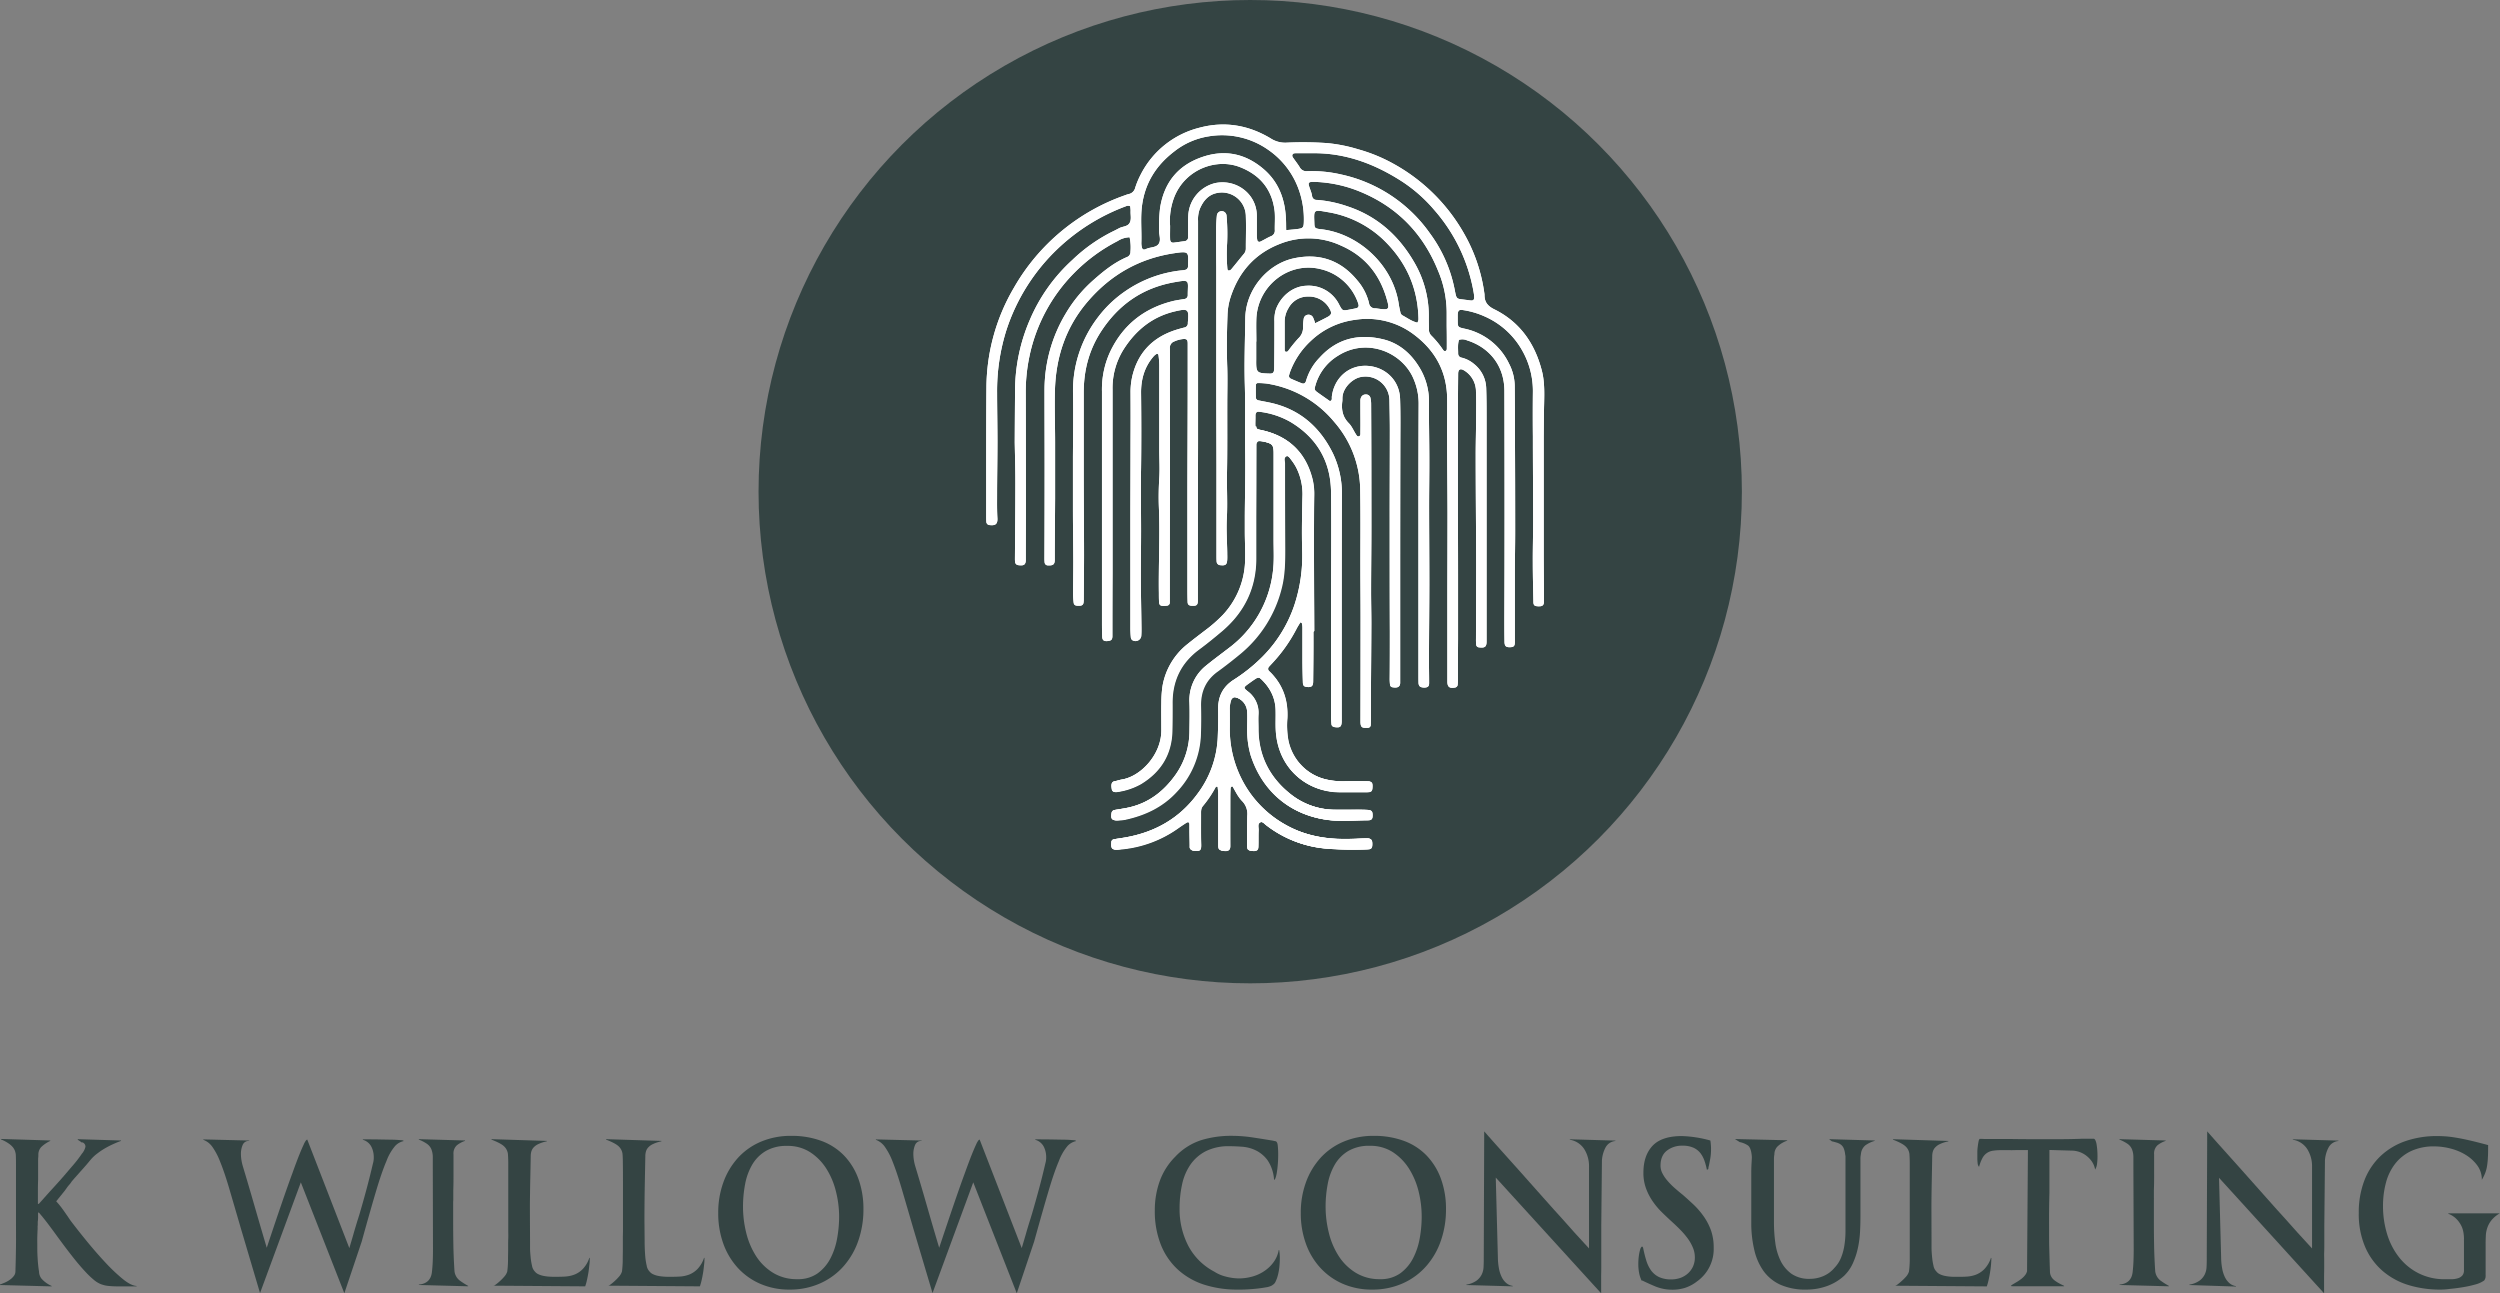 <svg id="Layer_1" data-name="Layer 1" xmlns="http://www.w3.org/2000/svg" xmlns:xlink="http://www.w3.org/1999/xlink" viewBox="0 0 1069.68 553.27"><rect x="0" y="0" width="1069.68" height="553.27" fill="#808080" stroke="none"/><defs><style>.cls-1{fill:none;}.cls-2{fill:#344443;}.cls-3{fill:#fff;}.cls-4{clip-path:url(#clip-path);}</style><clipPath id="clip-path"><path class="cls-1" d="M540.19,182.38l-8.77.32-1.79,42.81s-3.52,34.34-8.81,32.58-37.85,37-50.17,66.9.88,73.06,40.49,75.7S620.3,370.76,615,351.4,574.08,329,567.92,321s-15.34-37.21-14.48-43.56c2.49-18.33,13.74,11.4,12-34-.34-9.18,1.59-53.57-7.21-55.33A106.53,106.53,0,0,1,540.19,182.38Z"/></clipPath></defs><path class="cls-2" d="M16.62,515.1,21.17,510q2.32-2.5,5-5.52c1.77-2,3.42-4,5-5.81s2.83-3.51,3.85-5a7,7,0,0,0,1.54-3,1.92,1.92,0,0,0-.37-1.21,2,2,0,0,0-.84-.65h-.37a.29.29,0,0,1-.28-.19l-1.49-1,.1-.19,18.48.56v.18c-.75.25-1.69.62-2.83,1.12s-2.36,1.1-3.63,1.81a30.08,30.08,0,0,0-3.66,2.42,17.24,17.24,0,0,0-3,2.83c-1.17,1.42-2.32,2.77-3.43,4s-2.23,2.52-3.35,3.76l-1.2,1.39a8.28,8.28,0,0,1-1,1.35,13.27,13.27,0,0,0-1,1.25l-1,1.4L24.05,514A38.39,38.39,0,0,1,27,517.65q1.62,2.28,3.11,4.51c2.1,2.78,4.47,5.79,7.1,9s5.25,6.23,7.85,9a76.21,76.21,0,0,0,7.43,7.06q3.53,2.88,5.94,3v.19H50.89a42.21,42.21,0,0,1-4.46-.19,12.4,12.4,0,0,1-3.2-.74,10.52,10.52,0,0,1-2.79-1.63A38.34,38.34,0,0,1,37.33,545q-3-3.15-5.76-6.64t-5.29-6.92l-1.48-2q-1.95-2.7-4-5.43t-4.14-5.16h-.37c0,.56,0,1.26,0,2.09s-.08,1.44-.14,1.82v1.39a2.17,2.17,0,0,1-.05.41,2.37,2.37,0,0,0,0,.42v.74c-.06,1.18-.11,2.37-.14,3.58s0,2.37,0,3.48c0,1.8,0,3.64.14,5.53a54.11,54.11,0,0,0,.6,5.8,5,5,0,0,0,1.07,3,12.65,12.65,0,0,0,4.32,3.11v.19L0,549.83v-.18l.28-.19a.84.84,0,0,0,.37-.09l.46-.19a15.86,15.86,0,0,0,1.68-.74,10.65,10.65,0,0,0,1.76-1.12A7,7,0,0,0,6,545.84a3.13,3.13,0,0,0,.6-1.86c.13-3.9.2-7.58.24-11.05s0-7,0-10.5V498.71c0-1.58,0-3.18-.09-4.79a7.71,7.71,0,0,0-.37-1.53,5.58,5.58,0,0,0-.93-1.58,8.9,8.9,0,0,0-1.86-1.62,17.46,17.46,0,0,0-3.16-1.67v-.19l21.09.65v.18a14.18,14.18,0,0,0-3.95,2.7,4.81,4.81,0,0,0-1.16,3.06c0,.5,0,1-.05,1.4s-.05.9-.05,1.39v7.8c-.06,1.8-.09,3.56-.09,5.29v5.3Z"/><path class="cls-2" d="M106.61,488v.18a2.76,2.76,0,0,0-2.78,1.72,9.31,9.31,0,0,0-.74,3.76,16.33,16.33,0,0,0,.23,2.79,18.74,18.74,0,0,0,.6,2.6q2.6,8.64,5.11,17.37t5.11,17.46q3.7-11.15,6.4-19T125.1,502c1.23-3.44,2.24-6.11,3-8s1.4-3.35,1.86-4.31a8.41,8.41,0,0,1,1-1.77c.22-.22.39-.32.51-.32l18,46.43,1.67-5.66c.31-1.12.64-2.26,1-3.44s.69-2.32,1.06-3.44l.66-2.13q1.58-5.38,3-10.68t2.69-10.77a9.17,9.17,0,0,0,.37-3,9.88,9.88,0,0,0-1-4.22,5.91,5.91,0,0,0-3.67-3v-.19c2.84,0,5.26,0,7.24.05l5,.09c1.36,0,2.41.08,3.15.14s1.27.1,1.58.1a.66.66,0,0,0,.47.18v.18a7,7,0,0,0-3.67,2.14,21.69,21.69,0,0,0-3.67,6.41q-2,4.65-4.46,12.91t-6.13,21.54l-7.43,22.11L128.72,505.9l-17.46,47.37L103.18,526q-3-10.32-5.06-17.33t-3.86-11.42a29,29,0,0,0-3.43-6.59A8.31,8.31,0,0,0,87,487.7v-.18Z"/><path class="cls-2" d="M185.18,499.59c0-1.86,0-3.41,0-4.64a9.22,9.22,0,0,0-.61-3.21,5.34,5.34,0,0,0-1.81-2.27,16.3,16.3,0,0,0-3.57-1.86v-.19l19.78.56v.18a11.35,11.35,0,0,0-3.53,1.91,4.76,4.76,0,0,0-1.4,3.85v8c0,2.48,0,4.92-.09,7.34v3.15c0,.31,0,.65,0,1a9.38,9.38,0,0,0-.05,1V523q0,5,.09,10t.47,10.87a5.88,5.88,0,0,0,2.13,3.94,29.68,29.68,0,0,0,3.72,2.37v.19l-21.08-.56v-.18q5-.46,5.57-5.3c.18-1.61.31-3.23.37-4.87s.09-3.27.09-4.88Z"/><path class="cls-2" d="M226.79,531.05c0,.62,0,1.56,0,2.84s.11,2.57.24,3.9a26.54,26.54,0,0,0,.6,3.77,4.69,4.69,0,0,0,1.16,2.42,4.08,4.08,0,0,0,1.53,1.21,9.51,9.51,0,0,0,2.09.7,19.31,19.31,0,0,0,2.23.32q1.11.09,1.86.09h1.3c1.18,0,2.46,0,3.85-.09a13.49,13.49,0,0,0,4-.8,10.12,10.12,0,0,0,3.67-2.4,12.41,12.41,0,0,0,2.83-4.79h.19c0,.74,0,1.68-.14,2.79s-.23,2.25-.42,3.39-.4,2.26-.65,3.34a20.83,20.83,0,0,1-.74,2.65l-39.19-.28.09-.09c0,.12.26,0,.79-.37a18.63,18.63,0,0,0,1.81-1.49,21,21,0,0,0,1.95-2,5.87,5.87,0,0,0,1.21-2.14,41.18,41.18,0,0,0,.32-4.69c0-1.7.05-3.26.05-4.69v-1.21c0-1.23,0-2.43.05-3.57s0-2.25,0-3.3v-21q0-5.38,0-7.89c0-1.67-.08-3-.14-3.9a5.33,5.33,0,0,0-1.53-3.16q-1.35-1.4-5.53-3v-.19l23.68.74v.19a14.94,14.94,0,0,0-3.62,1.17,6.26,6.26,0,0,0-2.09,1.53,4.59,4.59,0,0,0-.93,1.77,7.89,7.89,0,0,0-.23,1.86c-.06,3.53-.12,6.84-.19,9.91s-.1,6-.14,8.88,0,5.7,0,8.55Z"/><path class="cls-2" d="M275.82,531.05c0,.62,0,1.56.05,2.84s.11,2.57.23,3.9a28,28,0,0,0,.61,3.77,4.62,4.62,0,0,0,1.16,2.42,4.08,4.08,0,0,0,1.53,1.21,9.51,9.51,0,0,0,2.09.7,19,19,0,0,0,2.23.32q1.11.09,1.86.09h1.3c1.17,0,2.46,0,3.85-.09a13.55,13.55,0,0,0,4-.8,10.21,10.21,0,0,0,3.67-2.4,12.54,12.54,0,0,0,2.83-4.79h.19c0,.74,0,1.68-.14,2.79s-.23,2.25-.42,3.39-.4,2.26-.65,3.34a24.8,24.8,0,0,1-.74,2.65l-39.2-.28.1-.09c0,.12.26,0,.79-.37a19.91,19.91,0,0,0,1.81-1.49,21,21,0,0,0,1.95-2,5.87,5.87,0,0,0,1.21-2.14,43.61,43.61,0,0,0,.32-4.69c0-1.7.05-3.26.05-4.69v-1.21c0-1.23,0-2.43,0-3.57s.05-2.25.05-3.3v-21q0-5.38-.05-7.89c0-1.67-.07-3-.14-3.9a5.22,5.22,0,0,0-1.53-3.16q-1.35-1.4-5.52-3v-.19l23.68.74v.19a14.65,14.65,0,0,0-3.62,1.17,6.26,6.26,0,0,0-2.09,1.53,4.34,4.34,0,0,0-.93,1.77,7.4,7.4,0,0,0-.23,1.86c-.07,3.53-.13,6.84-.19,9.91s-.11,6-.14,8.88-.05,5.7-.05,8.55Z"/><path class="cls-2" d="M337.86,551.78a30.92,30.92,0,0,1-12.63-2.5,28.39,28.39,0,0,1-9.66-6.92A30.74,30.74,0,0,1,309.44,532a38.37,38.37,0,0,1-2.13-13,37.73,37.73,0,0,1,2.23-13.19,31.34,31.34,0,0,1,6.26-10.45,28.1,28.1,0,0,1,9.8-6.87A32.55,32.55,0,0,1,338.51,486a36.58,36.58,0,0,1,13,2.18,26,26,0,0,1,9.71,6.32,28.2,28.2,0,0,1,6.08,9.94,37.58,37.58,0,0,1,2.14,13,40.67,40.67,0,0,1-2.14,13.28,32.37,32.37,0,0,1-6.22,10.91,29.3,29.3,0,0,1-9.94,7.39A31.5,31.5,0,0,1,337.86,551.78Zm3.29-4.46a14.37,14.37,0,0,0,8.71-2.5,18.3,18.3,0,0,0,5.47-6.41,29.69,29.69,0,0,0,2.87-8.64,52.53,52.53,0,0,0,.84-9.19,44.37,44.37,0,0,0-1.35-10.73,32.76,32.76,0,0,0-4.08-9.75,23.13,23.13,0,0,0-6.9-7.06,17.6,17.6,0,0,0-9.91-2.74,17.42,17.42,0,0,0-9.22,2.23,16.53,16.53,0,0,0-5.79,5.9,26,26,0,0,0-3,8.36,52,52,0,0,0-.88,9.51,46.56,46.56,0,0,0,1.39,11.24,32.84,32.84,0,0,0,4.22,9.94,22.8,22.8,0,0,0,7.23,7.1A19.26,19.26,0,0,0,341.15,547.32Z"/><path class="cls-2" d="M394.33,488v.18a2.77,2.77,0,0,0-2.79,1.72,9.48,9.48,0,0,0-.74,3.76,17.41,17.41,0,0,0,.23,2.79,20.3,20.3,0,0,0,.6,2.6q2.61,8.64,5.11,17.37t5.11,17.46q3.72-11.15,6.41-19T412.81,502c1.24-3.44,2.24-6.11,3-8s1.39-3.35,1.85-4.31a8.29,8.29,0,0,1,1-1.77.83.83,0,0,1,.51-.32l18,46.43,1.67-5.66c.31-1.12.64-2.26,1-3.44s.7-2.32,1.07-3.44l.65-2.13q1.57-5.38,3-10.68t2.69-10.77a9.13,9.13,0,0,0,.38-3,9.89,9.89,0,0,0-1-4.22,5.88,5.88,0,0,0-3.67-3v-.19q4.27,0,7.24.05l5,.09c1.36,0,2.41.08,3.16.14s1.27.1,1.58.1a.63.63,0,0,0,.46.18v.18a7.05,7.05,0,0,0-3.67,2.14,21.91,21.91,0,0,0-3.67,6.41q-2,4.65-4.45,12.91t-6.13,21.54l-7.43,22.11L416.43,505.9,399,553.27,390.89,526q-3-10.32-5.06-17.33T382,497.22a28.93,28.93,0,0,0-3.44-6.59,8.21,8.21,0,0,0-3.81-2.93v-.18Z"/><path class="cls-2" d="M529.55,551.78a46,46,0,0,1-14.4-2.13A30.65,30.65,0,0,1,504,543.24a28.89,28.89,0,0,1-7.29-10.63,38.81,38.81,0,0,1-2.6-14.73,36.76,36.76,0,0,1,2.13-12.58,28.43,28.43,0,0,1,6.69-10.45,26.4,26.4,0,0,1,11-7,43.45,43.45,0,0,1,13-1.86,59.41,59.41,0,0,1,8.78.65c2.88.43,5.8.9,8.78,1.39l1.3.28c.49.13.8.71.92,1.77a35.62,35.62,0,0,1,.19,4.17c0,1.18-.05,2.39-.14,3.63s-.22,2.36-.37,3.39a17.15,17.15,0,0,1-.56,2.55c-.22.68-.45,1-.7,1a16.87,16.87,0,0,0-2.69-8.26,13.69,13.69,0,0,0-5-4.29,16,16,0,0,0-5.89-1.61c-2-.15-3.87-.23-5.48-.23a21.76,21.76,0,0,0-10.13,2.13,18,18,0,0,0-6.59,5.75,23.58,23.58,0,0,0-3.57,8.48,47.74,47.74,0,0,0-1.07,10.34,34,34,0,0,0,3.62,15.72,26.42,26.42,0,0,0,11.24,11.26,15.87,15.87,0,0,0,4.87,2.09A22.94,22.94,0,0,0,530,547a21.48,21.48,0,0,0,5.81-.79,17.43,17.43,0,0,0,5.1-2.32,15.87,15.87,0,0,0,4-3.81,12.66,12.66,0,0,0,2.23-5.24h.18a20.56,20.56,0,0,1,.28,3.62c0,1.11-.06,2.29-.18,3.53a23.74,23.74,0,0,1-.61,3.48,14.27,14.27,0,0,1-1,2.83,3.09,3.09,0,0,1-1.44,1.58h.1a7.26,7.26,0,0,1-2.79.93c-1.36.25-2.83.45-4.41.61s-3.1.26-4.55.32S530.16,551.78,529.55,551.78Z"/><path class="cls-2" d="M587.13,551.78a30.85,30.85,0,0,1-12.63-2.5,28.39,28.39,0,0,1-9.66-6.92A30.42,30.42,0,0,1,558.71,532a38.12,38.12,0,0,1-2.14-13,37.73,37.73,0,0,1,2.23-13.19,31.53,31.53,0,0,1,6.27-10.45,28,28,0,0,1,9.8-6.87A32.55,32.55,0,0,1,587.78,486a36.58,36.58,0,0,1,13,2.18,25.85,25.85,0,0,1,9.7,6.32,28.2,28.2,0,0,1,6.08,9.94,37.35,37.35,0,0,1,2.14,13,40.41,40.41,0,0,1-2.14,13.28,32.2,32.2,0,0,1-6.22,10.91,29.16,29.16,0,0,1-9.93,7.39A31.5,31.5,0,0,1,587.13,551.78Zm3.29-4.46a14.39,14.39,0,0,0,8.71-2.5,18.37,18.37,0,0,0,5.46-6.41,29.7,29.7,0,0,0,2.88-8.64,53.47,53.47,0,0,0,.83-9.19A44.85,44.85,0,0,0,607,509.85a33,33,0,0,0-4.08-9.75A23.13,23.13,0,0,0,596,493a17.64,17.64,0,0,0-9.92-2.74,17.44,17.44,0,0,0-9.22,2.23,16.53,16.53,0,0,0-5.79,5.9,26,26,0,0,0-3,8.36,51.14,51.14,0,0,0-.88,9.51,46.07,46.07,0,0,0,1.39,11.24,32.35,32.35,0,0,0,4.22,9.94,22.87,22.87,0,0,0,7.22,7.1A19.32,19.32,0,0,0,590.42,547.32Z"/><path class="cls-2" d="M627.43,549.83v-.18a10.31,10.31,0,0,0,4.37-1.72,7.46,7.46,0,0,0,2.18-2.6,8.16,8.16,0,0,0,.79-3.11c.06-1.12.09-2.23.09-3.35v-.74l.19-54.05q4.17,4.74,7.84,8.82l6.83,7.62,10.4,11.7,4.55,5.11,4.28,4.73,4.54,5.11,6.41,7v-35a13.65,13.65,0,0,0-2-7.42,9.05,9.05,0,0,0-6.22-4.09v-.19l19.5.56v.18a5.24,5.24,0,0,0-4.27,2.88,13.71,13.71,0,0,0-1.49,5.48l-.28,28v7.06c0,1.42,0,2.78,0,4.08s0,2.32,0,3.07c0,.93,0,2.16,0,3.71s-.05,2.88-.05,4v6.87L640,503.86l.93,35.2a26.11,26.11,0,0,0,.46,3.85,13.89,13.89,0,0,0,1.12,3.44,8,8,0,0,0,1.9,2.55,5.45,5.45,0,0,0,2.83,1.3v.19Z"/><path class="cls-2" d="M702.19,547.42a11.32,11.32,0,0,1-.88-2.88,19.66,19.66,0,0,1-.32-3.62,24.77,24.77,0,0,1,.23-3.58,17.27,17.27,0,0,1,.55-2.65,2.68,2.68,0,0,1,.65-1.25c.22-.15.42,0,.61.42.37,1.85.8,3.61,1.3,5.25a14.69,14.69,0,0,0,2,4.31,9.17,9.17,0,0,0,3.39,2.93,12,12,0,0,0,5.43,1.07,11.46,11.46,0,0,0,3.86-.65,9.74,9.74,0,0,0,3.2-1.9,9.17,9.17,0,0,0,2.19-3,9.42,9.42,0,0,0,.78-3.94,10.63,10.63,0,0,0-.83-4.08,18.93,18.93,0,0,0-2.18-3.89,33.25,33.25,0,0,0-3.12-3.67q-1.76-1.8-3.62-3.48-2.13-1.94-4.32-4.08a31.69,31.69,0,0,1-3.94-4.68,24.61,24.61,0,0,1-2.88-5.56,19.12,19.12,0,0,1-1.12-6.73q0-7.32,3.9-11.49t12.54-4.18A50.58,50.58,0,0,1,731.82,488a24.66,24.66,0,0,1,.28,3.9,21.6,21.6,0,0,1-.33,3.86c-.22,1.2-.42,2.24-.6,3.11a3.08,3.08,0,0,0-.19,1c0,.31-.22.52-.65.65a29.55,29.55,0,0,0-1-3.76,11.78,11.78,0,0,0-1.72-3.3,7.89,7.89,0,0,0-3-2.37,11.05,11.05,0,0,0-4.74-.88,10.41,10.41,0,0,0-6.69,2.14c-1.79,1.42-2.69,3.56-2.69,6.4a7.11,7.11,0,0,0,.79,3.25,15.2,15.2,0,0,0,2.14,3.16,30.76,30.76,0,0,0,3.06,3.11q1.73,1.53,3.58,3,2.22,1.95,4.55,4.13a33.54,33.54,0,0,1,4.27,4.93,25.61,25.61,0,0,1,3.16,6,21.78,21.78,0,0,1,1.2,7.48,17,17,0,0,1-7.15,14.48,16.74,16.74,0,0,1-5.11,2.74,17.67,17.67,0,0,1-5.38.8,18.9,18.9,0,0,1-7.39-1.43q-3.39-1.43-5.43-2.46a.5.5,0,0,1-.37-.1.26.26,0,0,1-.18-.09Z"/><path class="cls-2" d="M764.69,487.89v.18a10.81,10.81,0,0,0-4.36,2.7,4.94,4.94,0,0,0-1.12,3.15,10,10,0,0,0-.18,2.19v27.16a63.22,63.22,0,0,0,.56,8.36,24.91,24.91,0,0,0,2.22,7.71A14.93,14.93,0,0,0,766.5,545a13.28,13.28,0,0,0,7.94,2.18,14.71,14.71,0,0,0,5.67-1.16,12.67,12.67,0,0,0,4.83-3.58,13.58,13.58,0,0,0,2.83-4.41,23.44,23.44,0,0,0,1.39-5.15,39.71,39.71,0,0,0,.47-5.48c0-1.86,0-3.62,0-5.3V496.11c0-.53,0-.95,0-1.26s-.08-.61-.14-.93a9.57,9.57,0,0,0-.6-2.55,3.81,3.81,0,0,0-1.12-1.53,5.2,5.2,0,0,0-1.67-.88,21.56,21.56,0,0,0-2.28-.61l-1.2-.93,19.5.56v.18a12.87,12.87,0,0,0-4,1.91,5.57,5.57,0,0,0-1.9,3.85,9,9,0,0,0-.19,1.86v24.8c0,2.1-.06,4.32-.18,6.64a44,44,0,0,1-.93,6.87,32.33,32.33,0,0,1-2.14,6.45,17.34,17.34,0,0,1-3.8,5.39,21.51,21.51,0,0,1-7.34,4.37,25.91,25.91,0,0,1-8.73,1.48,26.32,26.32,0,0,1-11.15-2.09,18.22,18.22,0,0,1-7.15-5.8,25,25,0,0,1-3.94-8.83,49.93,49.93,0,0,1-1.35-11.23c0-1,0-2.11,0-3.34s0-2.45,0-3.63v-6c0-3.91,0-6.86,0-8.87s.08-3.58.14-4.69c.06-.93.1-1.63.1-2.09a7.85,7.85,0,0,0-.1-1.26c-.25-2-.77-3.26-1.58-3.85a9.92,9.92,0,0,0-3.52-1.44l-2.05-1.3Z"/><path class="cls-2" d="M826.45,531.05c0,.62,0,1.56,0,2.84s.11,2.57.23,3.9a28,28,0,0,0,.6,3.77A4.62,4.62,0,0,0,828.5,544a4.08,4.08,0,0,0,1.53,1.21,9.34,9.34,0,0,0,2.09.7,18.71,18.71,0,0,0,2.23.32c.74.06,1.36.09,1.85.09h1.3c1.18,0,2.46,0,3.86-.09a13.55,13.55,0,0,0,4-.8,10.21,10.21,0,0,0,3.67-2.4,12.54,12.54,0,0,0,2.83-4.79h.19c0,.74-.05,1.68-.14,2.79s-.24,2.25-.42,3.39-.41,2.26-.65,3.34a24.8,24.8,0,0,1-.74,2.65l-39.2-.28.1-.09c0,.12.26,0,.79-.37a21.39,21.39,0,0,0,1.81-1.49,21,21,0,0,0,2-2,5.83,5.83,0,0,0,1.2-2.14,41.06,41.06,0,0,0,.33-4.69c0-1.7,0-3.26,0-4.69v-1.21c0-1.23,0-2.43,0-3.57s0-2.25,0-3.3v-21q0-5.38,0-7.89c0-1.67-.08-3-.14-3.9a5.22,5.22,0,0,0-1.53-3.16q-1.35-1.4-5.52-3v-.19l23.68.74v.19a14.89,14.89,0,0,0-3.63,1.17,6.31,6.31,0,0,0-2.08,1.53,4.34,4.34,0,0,0-.93,1.77,7.42,7.42,0,0,0-.24,1.86c-.06,3.53-.12,6.84-.18,9.91s-.11,6-.14,8.88,0,5.7,0,8.55Z"/><path class="cls-2" d="M867.69,492.07h-3.11c-.59,0-1.13,0-1.63,0s-.8.05-.93.05a6.22,6.22,0,0,0-.88,0,8.26,8.26,0,0,1-.88,0h-4.09a21.82,21.82,0,0,0-3.44.24,5.93,5.93,0,0,0-4.5,3.15,17,17,0,0,0-1.44,3.76,2.48,2.48,0,0,1-.6-1.48,18.69,18.69,0,0,1-.14-2.6c0-.74,0-1.54,0-2.37s.1-1.63.19-2.37.2-1.41.32-2a2.52,2.52,0,0,1,.47-1.16c.62,0,1.25,0,1.9.05s1.29,0,1.91,0h8.73c3.9.06,7.33.09,10.31.09h7.61c3.65,0,6.47,0,8.45-.05s3.53-.07,4.65-.14h5.2c.31,0,.57.23.79.7a7.66,7.66,0,0,1,.51,1.81c.12.75.21,1.57.28,2.46s.09,1.75.09,2.56a24.06,24.06,0,0,1-.19,3.2,5.92,5.92,0,0,1-.83,2.46A8.87,8.87,0,0,0,895,496.9a11.16,11.16,0,0,0-2.55-2.58,10.35,10.35,0,0,0-5.9-2l-9.66-.28v5.44c0,1,0,2,0,2.84s0,1.45,0,1.76c0,.69,0,1.55,0,2.61s0,1.92,0,2.6v3.17c-.07,2.35-.11,4.93-.14,7.71s0,5.37,0,7.72c0,3,0,6,.09,9s.16,6,.28,9.16a4.61,4.61,0,0,0,1.12,3q1.11,1.35,4.92,3.11v.19H861.56c-.87,0-1.26-.06-1.16-.19a6.56,6.56,0,0,1,1.16-.83l1.58-.93a19,19,0,0,0,1.81-1.26,8.86,8.86,0,0,0,1.53-1.53,4.42,4.42,0,0,0,.84-1.68Z"/><path class="cls-2" d="M912.82,499.59c0-1.86,0-3.41,0-4.64a9.22,9.22,0,0,0-.61-3.21,5.34,5.34,0,0,0-1.81-2.27,16.3,16.3,0,0,0-3.57-1.86v-.19l19.78.56v.18a11.35,11.35,0,0,0-3.53,1.91,4.76,4.76,0,0,0-1.39,3.85v8c0,2.48,0,4.92-.1,7.34v3.15a9.68,9.68,0,0,1,0,1c0,.37,0,.71,0,1V523q0,5,.09,10t.47,10.87a5.92,5.92,0,0,0,2.13,3.94,29.68,29.68,0,0,0,3.72,2.37v.19l-21.08-.56v-.18q5-.46,5.57-5.3c.18-1.61.31-3.23.37-4.87s.09-3.27.09-4.88Z"/><path class="cls-2" d="M936.78,549.83v-.18a10.31,10.31,0,0,0,4.37-1.72,7.35,7.35,0,0,0,2.18-2.6,8.16,8.16,0,0,0,.79-3.11c.06-1.12.09-2.23.09-3.35v-.74l.19-54.05q4.17,4.74,7.85,8.82c2.44,2.73,4.72,5.26,6.82,7.62l10.4,11.7,4.55,5.11,4.28,4.73,4.55,5.11,6.41,7v-35a13.65,13.65,0,0,0-2-7.42,9,9,0,0,0-6.22-4.09v-.19l19.5.56v.18a5.25,5.25,0,0,0-4.27,2.88,13.71,13.71,0,0,0-1.49,5.48l-.27,28v7.06c0,1.42,0,2.78-.05,4.08s0,2.32,0,3.07c0,.93,0,2.16,0,3.71s-.05,2.88-.05,4v6.87l-44.95-49.41.93,35.2a27.53,27.53,0,0,0,.46,3.85,13.89,13.89,0,0,0,1.12,3.44,8,8,0,0,0,1.9,2.55,5.49,5.49,0,0,0,2.83,1.3v.19Z"/><path class="cls-2" d="M1044.33,551.78a46.09,46.09,0,0,1-14-2,30.59,30.59,0,0,1-11.1-6.18,28.45,28.45,0,0,1-7.33-10.26,35.71,35.71,0,0,1-2.65-14.3,38,38,0,0,1,2.42-14,28.4,28.4,0,0,1,6.87-10.36,29.53,29.53,0,0,1,10.63-6.41,41.06,41.06,0,0,1,13.7-2.18c1.18,0,2.4.05,3.67.14s2.74.28,4.41.56,3.59.66,5.76,1.16,4.8,1.17,7.89,2c0,2,0,3.69-.09,5.11a34,34,0,0,1-.37,3.85,14.82,14.82,0,0,1-.84,3.11,19.07,19.07,0,0,1-1.39,2.79,10.19,10.19,0,0,0-2-6.22,17.35,17.35,0,0,0-5-4.51,23.4,23.4,0,0,0-6.54-2.69,28.12,28.12,0,0,0-6.74-.88,23,23,0,0,0-9.89,1.95,18.83,18.83,0,0,0-6.82,5.35,22.48,22.48,0,0,0-4,8.09,38.42,38.42,0,0,0-1.3,10.19,40.7,40.7,0,0,0,1.72,11.81,30.22,30.22,0,0,0,5.11,10,24.84,24.84,0,0,0,8.36,6.88,24.43,24.43,0,0,0,11.38,2.56c1,0,2,0,2.92,0a9.43,9.43,0,0,0,2.6-.42,4.13,4.13,0,0,0,1.86-1.17,3.34,3.34,0,0,0,.69-2.28V530.74a3.28,3.28,0,0,1,0-.47,3.43,3.43,0,0,0,0-.56,15.74,15.74,0,0,0-.28-2.65,9.79,9.79,0,0,0-1.07-3,11.46,11.46,0,0,0-2.09-2.71,9.51,9.51,0,0,0-3.25-2v-.19h22a12.81,12.81,0,0,0-3.53,2.93,10.84,10.84,0,0,0-1.76,3.16,12.15,12.15,0,0,0-.65,3.29c-.06,1.12-.1,2.27-.1,3.44v12.91a3.14,3.14,0,0,0,0,.47,3.41,3.41,0,0,1,0,.55,3,3,0,0,1-.65,2,11.87,11.87,0,0,1-3.9,1.72,49.55,49.55,0,0,1-5.34,1.16q-2.83.46-5.44.7C1046.68,551.71,1045.32,551.78,1044.33,551.78Z"/><circle class="cls-2" cx="534.93" cy="210.37" r="210.37"/><path class="cls-3" d="M660.69,172.56c.1-4.72.2-9.48-1-14.05-3-11.62-9.41-20.77-20.34-26.17-2.84-1.4-4.19-3.13-4.17-6.14a6.3,6.3,0,0,0-.09-.85,70.69,70.69,0,0,0-8.22-24.63A77.85,77.85,0,0,0,596.09,70a69.59,69.59,0,0,0-15-6.13,66.53,66.53,0,0,0-13.4-2.65,150.1,150.1,0,0,0-17.1-.18,11.32,11.32,0,0,1-6.83-1.77c-9.46-5.72-19.67-7.5-30.43-4.65A38.74,38.74,0,0,0,488,74.84a35.19,35.19,0,0,0-2.29,5.53,3.58,3.58,0,0,1-2.92,2.7,10.93,10.93,0,0,0-1.22.41,88.38,88.38,0,0,0-47.7,39.57,85,85,0,0,0-11.8,42.81c-.14,18.27-.08,36.54-.1,54.81,0,.85,0,1.71.06,2.56a1.45,1.45,0,0,0,1.34,1.43c2.05.22,3.56,0,3.39-2.93s-.15-6-.14-9c0-7.84.15-15.69.16-23.53,0-7-.14-14-.15-21a86.29,86.29,0,0,1,4-27,83.74,83.74,0,0,1,21.93-34.75,85.77,85.77,0,0,1,29.22-18.22,2.08,2.08,0,0,1,1.79,0,12.57,12.57,0,0,1,.19,2c-.12,1.83.52,3.87-.59,5.42-.91,1.28-2.8,1.24-4.19,1.93-.64.32-1.26.66-1.92,1a69.46,69.46,0,0,0-18.22,12.64,73.58,73.58,0,0,0-18.2,25.63,77,77,0,0,0-6.32,29.51q-.09,11.13-.14,22.25c0,.29,0,.57,0,.86.1,5.7.28,11.4.27,17.1,0,10.85-.12,21.69-.19,32.53a9.15,9.15,0,0,0,.07,1.28,1.5,1.5,0,0,0,1.34,1.43c2.15.28,3.32.09,3.23-2.55,0-.71,0-1.43,0-2.14,0-6.42.06-12.85.05-19.27q0-24.82-.07-49.66a74.12,74.12,0,0,1,1.59-15.73,71.37,71.37,0,0,1,19.16-35.69,72.69,72.69,0,0,1,18.54-13.62,10,10,0,0,1,5.16-1.63,20.58,20.58,0,0,1,.37,6.19,2.33,2.33,0,0,1-1.56,2.31c-5.32,2.28-9.77,5.82-14.06,9.61a59.13,59.13,0,0,0-12,14.39,63.53,63.53,0,0,0-9.16,32.56c0,10.85.05,21.69.05,32.55q0,19.89-.08,39.81a16,16,0,0,0,.08,1.7,1.36,1.36,0,0,0,1.45,1.27c2,.09,2.94-.24,2.88-2.59,0-1.29,0-2.57,0-3.86q.09-11.12.15-22.24,0-12,0-24c0-7.43-.28-14.85-.07-22.27.41-14.11,4.6-26.88,13.9-37.79,9.86-11.55,22.21-18.61,37.23-20.83,6.6-1,5.92-.44,5.81,5.65a1.49,1.49,0,0,1-1.25,1.5,9,9,0,0,1-1.27.19,51.91,51.91,0,0,0-24.24,8.87,49.78,49.78,0,0,0-11.73,11.16,51.69,51.69,0,0,0-10.7,33.15c.13,8.84,0,17.69-.05,26.53,0,7.71,0,15.41,0,23.12,0,7.27.14,14.54.16,21.81,0,4.57-.09,9.14-.1,13.7a33,33,0,0,0,.25,3.84c.12,1.05.75,1.37,2.25,1.34.9,0,1.74-.15,1.95-1.21a8.89,8.89,0,0,0,.12-1.71c.05-6.28.12-12.56.12-18.84,0-11.13-.12-22.26-.14-33.39q0-18,0-36c0-9.32,2.15-18,7.29-26,7.53-11.67,17.91-18.91,31.64-21.31,6.79-1.19,5.6-.79,5.59,5.46a1.62,1.62,0,0,1-1.5,1.76c-1.68.29-3.39.5-5.05.92-12.2,3.07-21.17,10.17-26.63,21.59a38.4,38.4,0,0,0-3.53,17c0,20.12,0,40.25,0,60.37q0,18.84,0,37.67c0,2.28,0,4.57.09,6.86.08,1.66.78,2.13,2.57,1.9,1.32-.18,1.74-.6,1.8-1.91,0-.86,0-1.72,0-2.57q0-12.21.06-24.41l0-43.66c0-11.7,0-23.41,0-35.11a31.3,31.3,0,0,1,4.5-16.73c5.28-8.47,12.48-14.41,22.36-16.68,5.54-1.28,5.89-.91,5.37,4.77,0,.14,0,.28,0,.42a1.77,1.77,0,0,1-1.53,1.76c-1.66.43-3.31.89-4.92,1.47-8.28,3-14,8.56-16.69,17.08a29.72,29.72,0,0,0-1.38,9.27q.06,10.47,0,21c0,11-.06,22-.07,33q0,23.34,0,46.67c0,1.43.07,2.85.21,4.27a1.67,1.67,0,0,0,.62,1,2.5,2.5,0,0,0,3.82-1.7c.1-1.27.11-2.56.09-3.85-.08-6.85-.24-13.69-.26-20.54s.09-13.68.09-20.53c0-9-.15-18,0-27,.14-10.71.11-21.41,0-32.11-.05-5.7,1.37-11,5.19-15.49a5.21,5.21,0,0,1,1.26-1.13.61.61,0,0,1,1,.37,35.62,35.62,0,0,1,.34,4.25c0,5.14,0,10.27,0,15.41q0,10.48,0,21c0,4,.27,8,0,12-.25,4.14-.33,8.28-.17,12.41.52,12.27-.18,24.54,0,36.8,0,1.28,0,2.57.08,3.85s.66,1.64,2,1.62a9.34,9.34,0,0,0,1.29-.1,1.34,1.34,0,0,0,1.3-1.39c0-.43,0-.85,0-1.28q0-25,.08-50.08c0-14.14,0-28.27-.05-42.4,0-5,.08-10,0-15a2.83,2.83,0,0,1,1.94-2.94,11.69,11.69,0,0,1,3.7-1c1.55-.12,2,.24,2,1.93,0,5.42,0,10.84,0,16.27,0,15.69-.11,31.39-.13,47.09,0,13.56,0,27.12,0,40.68,0,2.14,0,4.28.08,6.42,0,1.25.59,1.69,1.9,1.75,1.9.07,2.4-.32,2.49-2,0-.58,0-1.15,0-1.72q0-33.39.08-66.79,0-19.47,0-39,0-17.34,0-34.68,0-10.28,0-20.55a12.7,12.7,0,0,1,.72-5c1.53-3.59,3.78-6.39,8-7a10.25,10.25,0,0,1,11.73,10.09c.16,4.56,0,9.13,0,13.71a3.44,3.44,0,0,1-.82,2.34c-1.83,2.19-3.59,4.44-5.42,6.63a1.63,1.63,0,0,1-1,.52c-.56,0-.65-.54-.67-.92a72,72,0,0,1-.1-10.69,88.57,88.57,0,0,0-.26-12,2.08,2.08,0,0,0-4.11-.09,56.71,56.71,0,0,0-.32,6c0,5.43,0,10.85.06,16.27q0,25,0,50.1c0,11.41.06,22.83.08,34.25q0,19.47,0,38.95c0,.86,0,1.72.06,2.57a1.63,1.63,0,0,0,1.62,1.63c2.21.25,2.83-.24,2.92-2.47.05-1,0-2,0-3-.07-4.85-.43-9.72-.17-14.54.35-6.57-.06-13.12.07-19.68.18-9.69.09-19.4.11-29.1,0-5.27.16-10.55,0-15.83-.27-7.42-.18-14.83.1-22.25a27.71,27.71,0,0,1,1.25-7.58c3.53-11,10.46-18.89,21.27-23.07a32.89,32.89,0,0,1,25.81.67c10.3,4.44,16.66,12.17,19.74,22.76,1.41,4.82,1.18,5-4,4.27a6,6,0,0,0-.84-.08,2.51,2.51,0,0,1-2.67-2.23,23.22,23.22,0,0,0-5.06-9.78c-7.14-8.69-16.34-11.72-27.15-9.38-11.4,2.48-20.6,13.5-20.74,25.73-.11,9.42-.48,18.84-.2,28.25s0,18.82.16,28.24-.1,18.55-.16,27.82c0,2.28,0,4.56,0,6.84,0,4,.24,8,.13,12a35.24,35.24,0,0,1-9.53,23.68,62.19,62.19,0,0,1-7.74,6.75c-2.37,1.83-4.77,3.62-7.09,5.51a29.21,29.21,0,0,0-11,18.29,48.45,48.45,0,0,0-.48,6.82c-.08,4,0,8,0,12,0,10.34-8.75,19.76-17,21.09-1,.15-1.93.54-2.91.69-1.35.21-1.73,1.25-1.29,3.5.21,1.12,1.19,1.13,2,1a28.26,28.26,0,0,0,10.1-3.34c8.56-5.17,13.26-12.74,13.46-22.88q.12-5.78.07-11.56c-.09-9.66,3.58-17.42,11.42-23.2,3.33-2.46,6.54-5.08,9.7-7.74,9.74-8.21,14.74-18.66,14.7-31.46,0-5.85,0-11.7,0-17.55q0-15,.09-30c0-.28,0-.56,0-.85.07-1.13.52-1.59,1.57-1.5a11.66,11.66,0,0,1,2.11.3c3.62.91,4,1.47,4,5.26,0,12.28,0,24.56,0,36.83,0,4.56.29,9.18-.32,13.68a47.67,47.67,0,0,1-18.73,32.47c-3.28,2.52-6.64,5-9.82,7.58a18.85,18.85,0,0,0-7.13,15.79c.13,4,.05,8,0,12a32.47,32.47,0,0,1-5.93,18.88c-4.87,6.86-11.1,11.85-19.4,13.89-2.21.55-4.48.83-6.72,1.23a1.54,1.54,0,0,0-1.32,1.44c-.38,2.42.21,3.07,2.72,2.9a18.26,18.26,0,0,0,3-.36c8.41-1.86,15.89-5.39,21.82-11.85a37.47,37.47,0,0,0,10.32-24.71c.14-4,.15-8,.06-12-.14-6.15,2-11.1,7.07-14.77,3.24-2.33,6.38-4.8,9.47-7.33a53,53,0,0,0,18-28.42c1.4-5.44,1.5-11,1.48-16.58q-.06-18.42-.1-36.82c0-1-.6-2.54.79-3,1-.29,1.69.92,2.28,1.68a21.87,21.87,0,0,1,2.1,3.21,25,25,0,0,1,2.72,12.39c-.17,7.57-.34,15.13-.14,22.69a67.15,67.15,0,0,1-3.38,24,57.19,57.19,0,0,1-13.65,22,71.69,71.69,0,0,1-12.35,9.88c-4.63,3-6.66,7.18-6.56,12.63.07,4,0,8-.18,12a43.18,43.18,0,0,1-8.75,24.2c-7.83,10.63-18.6,16.58-31.56,18.7-1.41.23-2.82.42-4.22.68a1.23,1.23,0,0,0-1,1.21c-.22,2.67.22,3.29,2.62,3.09.71-.06,1.41-.15,2.12-.24a49.42,49.42,0,0,0,23.35-8.88c1.16-.82,2.35-1.62,3.55-2.38,1-.61,1.73-.26,1.78.77,0,.86,0,1.71,0,2.56,0,2.29.09,4.58.1,6.86a1.51,1.51,0,0,0,1.44,1.74c2.42.27,3.13.07,3.05-2.6-.12-4.27-.08-8.56-.06-12.84,0-1.27-.1-2.62.79-3.69a47,47,0,0,0,5.49-8.14c.09-.17.48-.21.73-.23a.48.48,0,0,1,.56.51c.07.86.2,1.7.21,2.55,0,2.86,0,5.71,0,8.56,0,4.58,0,9.14,0,13.71,0,1.76.46,2.13,2.31,2.28,1.7.15,2.44-.58,2.44-2.11,0-7,0-14,0-21,0-1.29,0-2.57.12-3.85a1,1,0,0,1,.43-.63c.47-.33.84,0,1,.36,1.21,2.11,2.27,4.35,4,6.07a7.81,7.81,0,0,1,2.14,6.21c-.12,4.28-.1,8.57-.1,12.85,0,1.62.43,2,2,2.12,1.81.14,2.44-.34,2.49-2,.06-2.28,0-4.57.1-6.85.07-1.19-.62-2.84.8-3.44,1.08-.46,2,.82,2.9,1.47a48.25,48.25,0,0,0,25.59,9.84,151,151,0,0,0,17.54.29c1.42-.07,1.81-.68,1.8-2.33s-.47-2.28-1.84-2.28c-2,0-4,.12-6,.2-10,.4-19.64-.85-28.57-5.74a46.54,46.54,0,0,1-16.65-15.07,47.42,47.42,0,0,1-7.92-27.1c0-2.43,0-4.85,0-7.28a11.81,11.81,0,0,1,.57-4.22,1.78,1.78,0,0,1,2.41-1.12,6.76,6.76,0,0,1,4.83,6.39c.12,2.27,0,4.56,0,6.84a39.28,39.28,0,0,0,1.45,11.43c5.17,16.24,17.74,26,33.52,27.8,5.43.63,10.84.05,16.26.06,1.7,0,2.14-.63,2.06-2.45,0-1.31-.47-1.83-1.76-1.91s-2.85-.09-4.28-.09c-3.43,0-6.85,0-10.27,0a30.93,30.93,0,0,1-18.62-6.72c-9-7.09-13.86-16.48-13.86-28.14,0-2-.13-4,0-6a11.29,11.29,0,0,0-4.71-10c-1.77-1.39-1.69-1.67.26-3.06,1-.76,2.08-1.51,3.15-2.22s1.74-.74,2.67.15c3.77,3.58,6.11,7.87,6.29,13.15.11,3.13-.11,6.29.11,9.41,1.06,15.64,12.94,25.65,26.81,25.8,3.57,0,7.14,0,10.71,0,.42,0,.85,0,1.28,0,1.81-.08,2.17-.46,2.23-2.36,0-1.67-.28-2.15-1.86-2.18-3.28-.06-6.56-.07-9.84,0a31.25,31.25,0,0,1-7.22-.64,21.66,21.66,0,0,1-17.18-17.53,37.3,37.3,0,0,1-.34-9c.37-7.51-1.8-14.06-7.15-19.45-.2-.21-.43-.39-.61-.61a1.31,1.31,0,0,1-.13-1.89c.37-.43.77-.84,1.15-1.26a65.5,65.5,0,0,0,10.64-14.94c.44-.89,1-1.72,1.5-2.57a.46.46,0,0,1,.73-.18,1.13,1.13,0,0,1,.46.59,8,8,0,0,1,.2,1.69c0,4.57,0,9.13,0,13.7,0,3.28.08,6.56.19,9.84.05,1.38.52,1.81,1.78,1.92,1.94.18,2.61-.37,2.63-2.34.07-6.28.14-12.56.12-18.84,0-13.13-.14-26.27-.16-39.39,0-7.28,0-14.56.14-21.83a26.59,26.59,0,0,0-.76-6.79c-2.68-10.61-9.3-17.5-19.86-20.33-4.59-1.23-4.27,0-4.18-5.52,0-.43,0-.85,0-1.28.11-1.12.59-1.58,1.64-1.44a35,35,0,0,1,13.33,4.35c11.33,6.78,17.21,16.88,17.37,30,.2,16.69,0,33.39,0,50.09q0,22.91,0,45.81c0,1.13.07,2.28.18,3.42.08.82.68,1.17,1.45,1.28,2.24.32,2.84-.14,2.94-2.38,0-.85,0-1.71,0-2.57q0-18.4,0-36.82c0-19.12,0-38.25.08-57.37a39.79,39.79,0,0,0-3.77-17.86c-5.56-11.39-14.27-19.06-26.9-21.82-1.67-.36-3.36-.65-5-1a1.24,1.24,0,0,1-1.13-1.11c-.06-1.84-.07-3.69,0-5.53a.83.83,0,0,1,.88-.77,32.37,32.37,0,0,1,3.82.23,46.61,46.61,0,0,1,28.78,16.35A45,45,0,0,1,582,209.75c.19,11.13.06,22.26.08,33.39,0,7,.08,14,.08,21q0,22.26-.05,44.53c0,2.66.7,2.85,3.08,2.75a1.26,1.26,0,0,0,1.32-1.34c.06-.86.08-1.71.08-2.57,0-4.13,0-8.28,0-12.42.06-9.41.15-18.83.18-28.25,0-4.71-.13-9.41-.12-14.13,0-7.27.09-14.55.12-21.82s0-14.26,0-21.39q0-18.19-.1-36.39a11.71,11.71,0,0,0-.33-3,1.92,1.92,0,0,0-2-1.32,2.12,2.12,0,0,0-2,1.28,3.48,3.48,0,0,0-.26,1.24c0,1,0,2,0,3,0,3.57.06,7.13,0,10.7,0,.67.14,1.57-.79,1.72-.6.1-.88-.56-1.18-1-1-1.57-1.72-3.38-3-4.66-2.67-2.71-3.23-5.86-2.77-9.4.08-.7,0-1.43.1-2.14.54-4.1,4.53-7.58,7.73-8.2a10.25,10.25,0,0,1,12.33,9.78c.07,4.27.17,8.56.17,12.84,0,12.84-.07,25.68-.06,38.52,0,16,0,32,.06,47.94,0,6.56,0,13.13-.06,19.69a21.1,21.1,0,0,0,.16,3,1.26,1.26,0,0,0,.76.9c1.95.43,3.68.25,3.57-2.13,0-1,0-2,0-3q0-22.47,0-44.95,0-26.32.06-52.67c0-6.84.13-13.7-.1-20.55-.26-8.22-6.55-13.68-13.93-14.15-7.92-.51-14.26,5.07-15.27,13.11-.08.64.23,1.44-.51,1.87-.19,0-.37.08-.45,0-1.64-1.14-3.27-2.28-4.89-3.44s-1.71-1.39-1.18-3.19a21.77,21.77,0,0,1,9.6-12.65c12.47-8,27.68-1.46,32.41,9.9A26.54,26.54,0,0,1,607,172.55q-.11,24.62-.09,49.24,0,33.61,0,67.22c0,1.14,0,2.29.05,3.42a2.22,2.22,0,0,0,.45,1.15c.45.61,2.25.81,3.21.41.81-.35.86-1.1.86-1.8,0-3.28-.07-6.56-.06-9.84,0-10.7.14-21.4.15-32.11,0-11.12-.09-22.25-.1-33.38,0-6.71.11-13.41.09-20.11,0-8.28-.2-16.55-.14-24.83a27.84,27.84,0,0,0-4.51-15.38c-3.56-5.63-8.55-9.75-15-11.33-10.44-2.55-19.82-.44-27.29,7.82a23.6,23.6,0,0,0-5.78,9.87c-.28,1.12-1,1.45-1.91,1.08q-2.39-.93-4.71-2a1.22,1.22,0,0,1-.65-1.44,13.33,13.33,0,0,1,.5-1.63,34.29,34.29,0,0,1,8.75-13,33.7,33.7,0,0,1,19-9.07,33.15,33.15,0,0,1,25.44,6.52c8.95,6.81,13.8,15.8,13.93,27.14.08,5.7-.06,11.4,0,17.1,0,10.7.15,21.4.17,32.1,0,11.84-.06,23.69-.07,35.53q0,18.19,0,36.39c0,2.31.94,3,3.22,2.57a1.34,1.34,0,0,0,1.17-1.09,19.71,19.71,0,0,0,.13-2.55q0-8.56.05-17.12c0-8.85,0-17.69,0-26.54,0-12.14-.05-24.26-.06-36.4q0-14.76,0-29.53,0-10.49.1-21c0-2,1-2.46,2.7-1.37a10.51,10.51,0,0,1,4.93,9c.14,3.42.08,6.85.06,10.27,0,5.71-.19,11.41-.18,17.12,0,15.55.17,31.1.2,46.66,0,10.55-.06,21.11-.08,31.68a21.66,21.66,0,0,0,.09,2.55,1.25,1.25,0,0,0,1.13,1.11c2.31.29,3.33,0,3.31-2.5,0-4.71,0-9.42,0-14.13q0-40.68,0-81.35c0-4.28,0-8.57-.15-12.85a13.72,13.72,0,0,0-5.19-10.39,13.1,13.1,0,0,0-5.29-2.72,1.74,1.74,0,0,1-1.53-1.75c0-2-.25-4,.36-5.87a4.87,4.87,0,0,1,3.44.21c8.53,2.64,16,9.86,16,21.82q.07,26.55.07,53.09,0,21.83-.09,43.67c0,3.43,0,6.85.06,10.27,0,2,.62,2.53,2.57,2.43,1.3-.06,1.77-.5,1.85-1.81.05-.72,0-1.43,0-2.14,0-9,0-18,0-27,0-6.14.14-12.28.14-18.41q0-21.2-.1-42.38,0-10.06-.1-20.11a21.11,21.11,0,0,0-2.42-9.45,27.3,27.3,0,0,0-19.17-15c-2.75-.62-2.75-.69-2.8-3.31,0-.86,0-1.72,0-2.57.08-1.9.55-2.32,2.32-2.05a34.86,34.86,0,0,1,9,2.62,34.13,34.13,0,0,1,16.25,14.61,35.06,35.06,0,0,1,4.6,18c-.06,6.28-.06,12.56,0,18.84,0,12,.1,24,.11,36,0,5.85-.17,11.69-.15,17.55,0,5.7.14,11.41.26,17.12,0,1.58.47,1.94,2.08,2l.43,0c1.32,0,1.88-.48,2-1.7,0-.86,0-1.71,0-2.57,0-5.85-.09-11.7-.1-17.55q0-25.47,0-50.93C660.56,182,660.58,177.27,660.69,172.56ZM568,135.63c-1.62.88-3.29,1.68-5.29,2.69a18,18,0,0,0-.82-2.32,2.16,2.16,0,0,0-2.42-1.31,2,2,0,0,0-1.65,1.74,21.69,21.69,0,0,0-.28,3.41,6.22,6.22,0,0,1-2,4.92,59.65,59.65,0,0,0-4.31,5.3,1,1,0,0,1-1.07.44c-.53-.15-.48-.65-.49-1q0-6,0-12a11.13,11.13,0,0,1,1.64-5.68,9.39,9.39,0,0,1,8.47-4.94,10,10,0,0,1,9.16,5.31C569.91,133.93,569.72,134.7,568,135.63Zm12.35-3.76c-1,.25-2,.41-2.93.6-3,.57-3,.56-4.43-2.14a14.49,14.49,0,0,0-14-8.06c-5.84.18-11,4.44-13.08,10.15a15,15,0,0,0-.62,5.06c0,6,0,12-.08,18,0,1,0,2-.1,3s-.63,1.4-1.74,1.37c-5.75-.15-5.94-.36-5.87-6,0-2.57,0-5.14,0-7.7h.06c0-3.29-.12-6.57,0-9.85.65-14.27,14.11-24.58,27.6-21.12a22.28,22.28,0,0,1,15.38,13.07,12.57,12.57,0,0,1,.7,2A1.19,1.19,0,0,1,580.36,131.87ZM545.45,98.41a2.51,2.51,0,0,1-1.65,2.66c-1.56.67-3,1.6-4.55,2.32a.9.9,0,0,1-1.3-.69,11.34,11.34,0,0,1-.19-2.11c0-2.7,0-5.41,0-8.12C537.8,83,529,76.5,520,78.33A15.06,15.06,0,0,0,508.44,92c-.15,2.7-.06,5.42-.09,8.12,0,.43,0,.85,0,1.28a1.61,1.61,0,0,1-1.45,1.78c-1.55.21-3.09.45-4.65.64-1,.11-1.57-.38-1.6-1.49-.05-1.85,0-3.71,0-5.7a27.93,27.93,0,0,1,2-12.82c4.84-11.47,17.89-16.27,28-12.27,8.75,3.48,13.77,9.78,14.77,19.16C545.61,93.26,545.41,95.85,545.45,98.41Zm12.42-3.29c-.07,2.27-.44,2.58-2.81,2.88-1.41.19-2.82.29-4.74.47-.06-2.23,0-3.92-.15-5.61-.5-8.17-3.33-15.32-9.72-20.69-7.85-6.61-16.72-8.3-26.4-4.86-10.24,3.63-16,11-17.68,21.67a64.53,64.53,0,0,0-.43,9.83c0,1.84.87,3.89-.12,5.46-1.11,1.76-3.59,1.4-5.37,2.24-1.29.61-1.78.19-2-1.25a7.8,7.8,0,0,1-.1-1.28c.18-5.27-.4-10.54.26-15.8,1.23-9.75,6-17.37,13.72-23.3a31.63,31.63,0,0,1,14.72-6.52,34.33,34.33,0,0,1,25.63,5.77A34.82,34.82,0,0,1,555.28,80,37.64,37.64,0,0,1,557.87,95.12Zm49,41.94a5.9,5.9,0,0,1-.4,1c-2.36-.53-4.31-2-6.38-3.11a1.89,1.89,0,0,1-.91-1.37c-.24-1.11-.51-2.22-.67-3.34-2.42-16.83-17.16-30.28-33.19-32.15-.28,0-.57,0-.85-.09-1.72-.29-2-.52-2.08-2.14-.18-6.11-.68-6.25,5.62-5.11a45.2,45.2,0,0,1,23.48,11.43c9.65,9.1,15,20.26,15.42,33.61A9.08,9.08,0,0,1,606.9,137.06Zm12.15,12.33a.8.8,0,0,1-.77.83,1,1,0,0,1-.7-.37,40.26,40.26,0,0,0-5.14-6.28,3.49,3.49,0,0,1-1-2.72c0-1.57-.09-3.13-.07-4.7a45.43,45.43,0,0,0-5.7-23c-6.62-11.85-16.07-20.61-29.23-24.91a52,52,0,0,0-12.94-2.7,1.9,1.9,0,0,1-2.07-1.71,11.39,11.39,0,0,0-.55-2.06c-1.3-3.78-1.92-4.19,3.2-3.88A55.36,55.36,0,0,1,581.91,82c15.87,6.52,26.93,17.9,33.34,33.71A46.3,46.3,0,0,1,619,134c0,1.85,0,3.71,0,5.56h0C619.06,142.83,619.07,146.11,619.05,149.39Zm8.26-21.08c-4.26-.56-4,0-4.87-4.41a59.75,59.75,0,0,0-10.61-24.09,62.67,62.67,0,0,0-38-25.16,56.1,56.1,0,0,0-14.45-1.41,3.2,3.2,0,0,1-3.2-1.62c-.8-1.34-1.79-2.58-2.69-3.87-.31-.45-.69-.91-.47-1.53s.87-.66,1.42-.66c2.28,0,4.56,0,6.85,0,14.2-.25,26.88,4.52,38.61,12.08a64.11,64.11,0,0,1,13.76,12.14,72,72,0,0,1,16.85,35C631.3,129.36,630.33,128.7,627.31,128.31Z"/><path class="cls-3" d="M660.69,172.56c.1-4.72.2-9.48-1-14.05-3-11.62-9.41-20.77-20.34-26.17-2.84-1.4-4.19-3.13-4.17-6.14a6.3,6.3,0,0,0-.09-.85,70.69,70.69,0,0,0-8.22-24.63A77.85,77.85,0,0,0,596.09,70a69.59,69.59,0,0,0-15-6.13,66.53,66.53,0,0,0-13.4-2.65,150.1,150.1,0,0,0-17.1-.18,11.32,11.32,0,0,1-6.83-1.77c-9.46-5.72-19.67-7.5-30.43-4.65A38.74,38.74,0,0,0,488,74.84a35.19,35.19,0,0,0-2.29,5.53,3.58,3.58,0,0,1-2.92,2.7,10.93,10.93,0,0,0-1.22.41,88.38,88.38,0,0,0-47.7,39.57,85,85,0,0,0-11.8,42.81c-.14,18.27-.08,36.54-.1,54.81,0,.85,0,1.71.06,2.56a1.45,1.45,0,0,0,1.34,1.43c2.05.22,3.56,0,3.39-2.93s-.15-6-.14-9c0-7.84.15-15.69.16-23.53,0-7-.14-14-.15-21a86.29,86.29,0,0,1,4-27,83.74,83.74,0,0,1,21.93-34.75,85.77,85.77,0,0,1,29.22-18.22,2.08,2.08,0,0,1,1.79,0,12.57,12.57,0,0,1,.19,2c-.12,1.83.52,3.87-.59,5.42-.91,1.28-2.8,1.24-4.19,1.93-.64.32-1.26.66-1.92,1a69.46,69.46,0,0,0-18.22,12.64,73.58,73.58,0,0,0-18.2,25.63,77,77,0,0,0-6.32,29.51q-.09,11.13-.14,22.25c0,.29,0,.57,0,.86.1,5.7.28,11.4.27,17.1,0,10.85-.12,21.69-.19,32.53a9.15,9.15,0,0,0,.07,1.28,1.5,1.5,0,0,0,1.34,1.43c2.15.28,3.32.09,3.23-2.55,0-.71,0-1.43,0-2.14,0-6.42.06-12.85.05-19.27q0-24.82-.07-49.66a74.12,74.12,0,0,1,1.59-15.73,71.37,71.37,0,0,1,19.16-35.69,72.69,72.69,0,0,1,18.54-13.62,10,10,0,0,1,5.16-1.63,20.58,20.58,0,0,1,.37,6.19,2.33,2.33,0,0,1-1.56,2.31c-5.32,2.28-9.77,5.82-14.06,9.61a59.13,59.13,0,0,0-12,14.39,63.53,63.53,0,0,0-9.16,32.56c0,10.85.05,21.69.05,32.55q0,19.89-.08,39.81a16,16,0,0,0,.08,1.7,1.36,1.36,0,0,0,1.45,1.27c2,.09,2.94-.24,2.88-2.59,0-1.29,0-2.57,0-3.86q.09-11.12.15-22.24,0-12,0-24c0-7.43-.28-14.85-.07-22.27.41-14.11,4.6-26.88,13.9-37.79,9.86-11.55,22.21-18.61,37.23-20.83,6.6-1,5.92-.44,5.81,5.65a1.49,1.49,0,0,1-1.25,1.5,9,9,0,0,1-1.27.19,51.91,51.91,0,0,0-24.24,8.87,49.78,49.78,0,0,0-11.73,11.16,51.69,51.69,0,0,0-10.7,33.15c.13,8.84,0,17.69-.05,26.53,0,7.71,0,15.41,0,23.12,0,7.27.14,14.54.16,21.81,0,4.57-.09,9.14-.1,13.7a33,33,0,0,0,.25,3.84c.12,1.05.75,1.37,2.25,1.34.9,0,1.74-.15,1.95-1.21a8.89,8.89,0,0,0,.12-1.71c.05-6.28.12-12.56.12-18.84,0-11.13-.12-22.26-.14-33.39q0-18,0-36c0-9.32,2.15-18,7.29-26,7.53-11.67,17.91-18.91,31.64-21.31,6.79-1.19,5.6-.79,5.59,5.46a1.62,1.62,0,0,1-1.5,1.76c-1.68.29-3.39.5-5.05.92-12.2,3.07-21.17,10.17-26.63,21.59a38.4,38.4,0,0,0-3.53,17c0,20.12,0,40.25,0,60.37q0,18.84,0,37.67c0,2.28,0,4.57.09,6.86.08,1.66.78,2.13,2.57,1.9,1.32-.18,1.74-.6,1.8-1.91,0-.86,0-1.72,0-2.57q0-12.21.06-24.41l0-43.66c0-11.7,0-23.41,0-35.11a31.3,31.3,0,0,1,4.5-16.73c5.28-8.47,12.48-14.41,22.36-16.68,5.54-1.28,5.89-.91,5.37,4.77,0,.14,0,.28,0,.42a1.77,1.77,0,0,1-1.53,1.76c-1.66.43-3.31.89-4.92,1.47-8.28,3-14,8.56-16.69,17.08a29.72,29.72,0,0,0-1.38,9.27q.06,10.47,0,21c0,11-.06,22-.07,33q0,23.34,0,46.67c0,1.43.07,2.85.21,4.27a1.67,1.67,0,0,0,.62,1,2.5,2.5,0,0,0,3.82-1.7c.1-1.27.11-2.56.09-3.85-.08-6.85-.24-13.69-.26-20.54s.09-13.68.09-20.53c0-9-.15-18,0-27,.14-10.71.11-21.41,0-32.11-.05-5.7,1.37-11,5.19-15.49a5.21,5.21,0,0,1,1.26-1.13.61.61,0,0,1,1,.37,35.62,35.62,0,0,1,.34,4.25c0,5.14,0,10.27,0,15.41q0,10.48,0,21c0,4,.27,8,0,12-.25,4.14-.33,8.28-.17,12.41.52,12.27-.18,24.54,0,36.8,0,1.28,0,2.57.08,3.85s.66,1.64,2,1.62a9.34,9.34,0,0,0,1.29-.1,1.34,1.34,0,0,0,1.3-1.39c0-.43,0-.85,0-1.28q0-25,.08-50.08c0-14.14,0-28.27-.05-42.4,0-5,.08-10,0-15a2.83,2.83,0,0,1,1.94-2.94,11.69,11.69,0,0,1,3.7-1c1.55-.12,2,.24,2,1.93,0,5.42,0,10.84,0,16.27,0,15.69-.11,31.39-.13,47.09,0,13.56,0,27.12,0,40.68,0,2.14,0,4.28.08,6.42,0,1.25.59,1.69,1.9,1.75,1.9.07,2.4-.32,2.49-2,0-.58,0-1.15,0-1.72q0-33.39.08-66.79,0-19.47,0-39,0-17.34,0-34.68,0-10.28,0-20.55a12.7,12.7,0,0,1,.72-5c1.53-3.59,3.78-6.39,8-7a10.25,10.25,0,0,1,11.73,10.09c.16,4.56,0,9.13,0,13.71a3.44,3.44,0,0,1-.82,2.34c-1.83,2.19-3.59,4.44-5.42,6.63a1.63,1.63,0,0,1-1,.52c-.56,0-.65-.54-.67-.92a72,72,0,0,1-.1-10.69,88.57,88.57,0,0,0-.26-12,2.08,2.08,0,0,0-4.11-.09,56.71,56.71,0,0,0-.32,6c0,5.43,0,10.85.06,16.27q0,25,0,50.1c0,11.41.06,22.83.08,34.25q0,19.47,0,38.95c0,.86,0,1.72.06,2.57a1.63,1.63,0,0,0,1.62,1.63c2.21.25,2.83-.24,2.92-2.47.05-1,0-2,0-3-.07-4.85-.43-9.72-.17-14.54.35-6.57-.06-13.12.07-19.68.18-9.69.09-19.4.11-29.1,0-5.27.16-10.55,0-15.83-.27-7.42-.18-14.83.1-22.25a27.71,27.71,0,0,1,1.25-7.58c3.53-11,10.46-18.89,21.27-23.07a32.89,32.89,0,0,1,25.81.67c10.3,4.44,16.66,12.17,19.74,22.76,1.41,4.82,1.18,5-4,4.27a6,6,0,0,0-.84-.08,2.51,2.51,0,0,1-2.67-2.23,23.22,23.22,0,0,0-5.06-9.78c-7.14-8.69-16.34-11.72-27.15-9.38-11.4,2.48-20.6,13.5-20.74,25.73-.11,9.42-.48,18.84-.2,28.25s0,18.82.16,28.24-.1,18.55-.16,27.82c0,2.28,0,4.56,0,6.84,0,4,.24,8,.13,12a35.24,35.24,0,0,1-9.53,23.68,62.19,62.19,0,0,1-7.74,6.75c-2.37,1.83-4.77,3.62-7.09,5.51a29.21,29.21,0,0,0-11,18.29,48.45,48.45,0,0,0-.48,6.82c-.08,4,0,8,0,12,0,10.34-8.75,19.76-17,21.09-1,.15-1.93.54-2.91.69-1.35.21-1.73,1.25-1.29,3.5.21,1.12,1.19,1.13,2,1a28.26,28.26,0,0,0,10.1-3.34c8.56-5.17,13.26-12.74,13.46-22.88q.12-5.78.07-11.56c-.09-9.66,3.58-17.42,11.42-23.2,3.33-2.46,6.54-5.08,9.7-7.74,9.74-8.21,14.74-18.66,14.7-31.46,0-5.85,0-11.7,0-17.55q0-15,.09-30c0-.28,0-.56,0-.85.07-1.13.52-1.59,1.57-1.5a11.66,11.66,0,0,1,2.11.3c3.62.91,4,1.47,4,5.26,0,12.28,0,24.56,0,36.83,0,4.56.29,9.18-.32,13.68a47.67,47.67,0,0,1-18.73,32.47c-3.28,2.52-6.64,5-9.82,7.58a18.85,18.85,0,0,0-7.13,15.79c.13,4,.05,8,0,12a32.47,32.47,0,0,1-5.93,18.88c-4.87,6.86-11.1,11.85-19.4,13.89-2.21.55-4.48.83-6.72,1.23a1.54,1.54,0,0,0-1.32,1.44c-.38,2.42.21,3.07,2.72,2.9a18.26,18.26,0,0,0,3-.36c8.41-1.86,15.89-5.39,21.82-11.85a37.47,37.47,0,0,0,10.32-24.71c.14-4,.15-8,.06-12-.14-6.15,2-11.1,7.07-14.77,3.24-2.33,6.38-4.8,9.47-7.33a53,53,0,0,0,18-28.42c1.4-5.44,1.5-11,1.48-16.58q-.06-18.42-.1-36.82c0-1-.6-2.54.79-3,1-.29,1.69.92,2.28,1.68a21.87,21.87,0,0,1,2.1,3.21,25,25,0,0,1,2.72,12.39c-.17,7.57-.34,15.13-.14,22.69a67.15,67.15,0,0,1-3.38,24,57.19,57.19,0,0,1-13.65,22,71.69,71.69,0,0,1-12.35,9.88c-4.63,3-6.66,7.18-6.56,12.63.07,4,0,8-.18,12a43.18,43.18,0,0,1-8.75,24.2c-7.83,10.63-18.6,16.58-31.56,18.7-1.41.23-2.82.42-4.22.68a1.23,1.23,0,0,0-1,1.21c-.22,2.67.22,3.29,2.62,3.09.71-.06,1.41-.15,2.12-.24a49.42,49.42,0,0,0,23.35-8.88c1.16-.82,2.35-1.62,3.55-2.38,1-.61,1.73-.26,1.78.77,0,.86,0,1.71,0,2.56,0,2.29.09,4.58.1,6.86a1.51,1.51,0,0,0,1.44,1.74c2.42.27,3.13.07,3.05-2.6-.12-4.27-.08-8.56-.06-12.84,0-1.27-.1-2.62.79-3.69a47,47,0,0,0,5.49-8.14c.09-.17.48-.21.73-.23a.48.48,0,0,1,.56.51c.07.86.2,1.7.21,2.55,0,2.86,0,5.71,0,8.56,0,4.58,0,9.14,0,13.71,0,1.76.46,2.13,2.31,2.28,1.7.15,2.44-.58,2.44-2.11,0-7,0-14,0-21,0-1.29,0-2.57.12-3.85a1,1,0,0,1,.43-.63c.47-.33.84,0,1,.36,1.21,2.11,2.27,4.35,4,6.07a7.81,7.81,0,0,1,2.14,6.21c-.12,4.28-.1,8.57-.1,12.85,0,1.62.43,2,2,2.12,1.81.14,2.44-.34,2.49-2,.06-2.28,0-4.57.1-6.85.07-1.19-.62-2.84.8-3.44,1.08-.46,2,.82,2.9,1.47a48.25,48.25,0,0,0,25.59,9.84,151,151,0,0,0,17.54.29c1.42-.07,1.81-.68,1.8-2.33s-.47-2.28-1.84-2.28c-2,0-4,.12-6,.2-10,.4-19.64-.85-28.57-5.74a46.54,46.54,0,0,1-16.65-15.07,47.42,47.42,0,0,1-7.92-27.1c0-2.43,0-4.85,0-7.28a11.81,11.81,0,0,1,.57-4.22,1.78,1.78,0,0,1,2.41-1.12,6.76,6.76,0,0,1,4.83,6.39c.12,2.27,0,4.56,0,6.84a39.28,39.28,0,0,0,1.45,11.43c5.17,16.24,17.74,26,33.52,27.8,5.43.63,10.84.05,16.26.06,1.7,0,2.14-.63,2.06-2.45,0-1.31-.47-1.83-1.76-1.91s-2.85-.09-4.28-.09c-3.43,0-6.85,0-10.27,0a30.93,30.93,0,0,1-18.62-6.72c-9-7.09-13.86-16.48-13.86-28.14,0-2-.13-4,0-6a11.29,11.29,0,0,0-4.71-10c-1.77-1.39-1.69-1.67.26-3.06,1-.76,2.08-1.51,3.15-2.22s1.74-.74,2.67.15c3.77,3.58,6.11,7.87,6.29,13.15.11,3.13-.11,6.29.11,9.41,1.06,15.64,12.94,25.65,26.81,25.8,3.57,0,7.14,0,10.71,0,.42,0,.85,0,1.28,0,1.81-.08,2.17-.46,2.23-2.36,0-1.67-.28-2.15-1.86-2.18-3.28-.06-6.56-.07-9.84,0a31.25,31.25,0,0,1-7.22-.64,21.66,21.66,0,0,1-17.18-17.53,37.3,37.3,0,0,1-.34-9c.37-7.51-1.8-14.06-7.15-19.45-.2-.21-.43-.39-.61-.61a1.31,1.31,0,0,1-.13-1.89c.37-.43.77-.84,1.15-1.26a65.5,65.5,0,0,0,10.64-14.94c.44-.89,1-1.72,1.5-2.57a.46.46,0,0,1,.73-.18,1.13,1.13,0,0,1,.46.59,8,8,0,0,1,.2,1.69c0,4.57,0,9.13,0,13.7,0,3.28.08,6.56.19,9.84.05,1.38.52,1.81,1.78,1.92,1.94.18,2.61-.37,2.63-2.34.07-6.28.14-12.56.12-18.84,0-13.13-.14-26.27-.16-39.39,0-7.28,0-14.56.14-21.83a26.59,26.59,0,0,0-.76-6.79c-2.68-10.61-9.3-17.5-19.86-20.33-4.59-1.23-4.27,0-4.18-5.52,0-.43,0-.85,0-1.28.11-1.12.59-1.58,1.64-1.44a35,35,0,0,1,13.33,4.35c11.33,6.78,17.21,16.88,17.37,30,.2,16.69,0,33.39,0,50.09q0,22.91,0,45.81c0,1.13.07,2.28.18,3.42.08.82.68,1.17,1.45,1.28,2.24.32,2.84-.14,2.94-2.38,0-.85,0-1.71,0-2.57q0-18.4,0-36.82c0-19.12,0-38.25.08-57.37a39.79,39.79,0,0,0-3.77-17.86c-5.56-11.39-14.27-19.06-26.9-21.82-1.67-.36-3.36-.65-5-1a1.24,1.24,0,0,1-1.13-1.11c-.06-1.84-.07-3.69,0-5.53a.83.83,0,0,1,.88-.77,32.37,32.37,0,0,1,3.82.23,46.61,46.61,0,0,1,28.78,16.35A45,45,0,0,1,582,209.75c.19,11.13.06,22.26.08,33.39,0,7,.08,14,.08,21q0,22.26-.05,44.53c0,2.66.7,2.85,3.08,2.75a1.26,1.26,0,0,0,1.32-1.34c.06-.86.08-1.71.08-2.57,0-4.13,0-8.28,0-12.42.06-9.41.15-18.83.18-28.25,0-4.71-.13-9.41-.12-14.13,0-7.27.09-14.55.12-21.82s0-14.26,0-21.39q0-18.19-.1-36.39a11.71,11.71,0,0,0-.33-3,1.92,1.92,0,0,0-2-1.32,2.12,2.12,0,0,0-2,1.28,3.48,3.48,0,0,0-.26,1.24c0,1,0,2,0,3,0,3.57.06,7.13,0,10.7,0,.67.14,1.57-.79,1.72-.6.1-.88-.56-1.18-1-1-1.57-1.72-3.38-3-4.66-2.67-2.71-3.23-5.86-2.77-9.4.08-.7,0-1.43.1-2.14.54-4.1,4.53-7.58,7.73-8.2a10.25,10.25,0,0,1,12.33,9.78c.07,4.27.17,8.56.17,12.84,0,12.84-.07,25.68-.06,38.52,0,16,0,32,.06,47.94,0,6.56,0,13.13-.06,19.69a21.1,21.1,0,0,0,.16,3,1.26,1.26,0,0,0,.76.9c1.95.43,3.68.25,3.57-2.13,0-1,0-2,0-3q0-22.47,0-44.95,0-26.32.06-52.67c0-6.84.13-13.7-.1-20.55-.26-8.22-6.55-13.68-13.93-14.15-7.92-.51-14.26,5.07-15.27,13.11-.08.64.23,1.44-.51,1.87-.19,0-.37.08-.45,0-1.64-1.14-3.27-2.28-4.89-3.44s-1.71-1.39-1.18-3.19a21.77,21.77,0,0,1,9.6-12.65c12.47-8,27.68-1.46,32.41,9.9A26.54,26.54,0,0,1,607,172.55q-.11,24.62-.09,49.24,0,33.61,0,67.22c0,1.14,0,2.29.05,3.42a2.22,2.22,0,0,0,.45,1.15c.45.61,2.25.81,3.21.41.81-.35.86-1.1.86-1.8,0-3.28-.07-6.56-.06-9.84,0-10.7.14-21.4.15-32.11,0-11.12-.09-22.25-.1-33.38,0-6.71.11-13.41.09-20.11,0-8.28-.2-16.55-.14-24.83a27.84,27.84,0,0,0-4.51-15.38c-3.56-5.63-8.55-9.75-15-11.33-10.44-2.55-19.82-.44-27.29,7.82a23.6,23.6,0,0,0-5.78,9.87c-.28,1.12-1,1.45-1.91,1.08q-2.39-.93-4.71-2a1.22,1.22,0,0,1-.65-1.44,13.33,13.33,0,0,1,.5-1.63,34.29,34.29,0,0,1,8.75-13,33.7,33.7,0,0,1,19-9.07,33.15,33.15,0,0,1,25.44,6.52c8.95,6.81,13.8,15.8,13.93,27.14.08,5.7-.06,11.4,0,17.1,0,10.7.15,21.4.17,32.1,0,11.84-.06,23.69-.07,35.53q0,18.19,0,36.39c0,2.31.94,3,3.22,2.57a1.34,1.34,0,0,0,1.17-1.09,19.71,19.71,0,0,0,.13-2.55q0-8.56.05-17.12c0-8.85,0-17.69,0-26.54,0-12.14-.05-24.26-.06-36.4q0-14.76,0-29.53,0-10.49.1-21c0-2,1-2.46,2.7-1.37a10.51,10.51,0,0,1,4.93,9c.14,3.42.08,6.85.06,10.27,0,5.71-.19,11.41-.18,17.12,0,15.55.17,31.1.2,46.66,0,10.55-.06,21.11-.08,31.68a21.66,21.66,0,0,0,.09,2.55,1.25,1.25,0,0,0,1.13,1.11c2.31.29,3.33,0,3.31-2.5,0-4.71,0-9.42,0-14.13q0-40.68,0-81.35c0-4.28,0-8.57-.15-12.85a13.72,13.72,0,0,0-5.19-10.39,13.1,13.1,0,0,0-5.29-2.72,1.74,1.74,0,0,1-1.53-1.75c0-2-.25-4,.36-5.87a4.87,4.87,0,0,1,3.44.21c8.53,2.64,16,9.86,16,21.82q.07,26.55.07,53.09,0,21.83-.09,43.67c0,3.43,0,6.85.06,10.27,0,2,.62,2.53,2.57,2.43,1.3-.06,1.77-.5,1.85-1.81.05-.72,0-1.43,0-2.14,0-9,0-18,0-27,0-6.14.14-12.28.14-18.41q0-21.2-.1-42.38,0-10.06-.1-20.11a21.11,21.11,0,0,0-2.42-9.45,27.3,27.3,0,0,0-19.17-15c-2.75-.62-2.75-.69-2.8-3.31,0-.86,0-1.72,0-2.57.08-1.9.55-2.32,2.32-2.05a34.86,34.86,0,0,1,9,2.62,34.13,34.13,0,0,1,16.25,14.61,35.06,35.06,0,0,1,4.6,18c-.06,6.28-.06,12.56,0,18.84,0,12,.1,24,.11,36,0,5.85-.17,11.69-.15,17.55,0,5.7.14,11.41.26,17.12,0,1.58.47,1.94,2.08,2l.43,0c1.32,0,1.88-.48,2-1.7,0-.86,0-1.71,0-2.57,0-5.85-.09-11.7-.1-17.55q0-25.47,0-50.93C660.56,182,660.58,177.27,660.69,172.56ZM568,135.63c-1.62.88-3.29,1.68-5.29,2.69a18,18,0,0,0-.82-2.32,2.16,2.16,0,0,0-2.42-1.31,2,2,0,0,0-1.65,1.74,21.69,21.69,0,0,0-.28,3.41,6.22,6.22,0,0,1-2,4.92,59.65,59.65,0,0,0-4.31,5.3,1,1,0,0,1-1.07.44c-.53-.15-.48-.65-.49-1q0-6,0-12a11.13,11.13,0,0,1,1.64-5.68,9.39,9.39,0,0,1,8.47-4.94,10,10,0,0,1,9.16,5.31C569.91,133.93,569.72,134.7,568,135.63Zm12.35-3.76c-1,.25-2,.41-2.93.6-3,.57-3,.56-4.43-2.14a14.49,14.49,0,0,0-14-8.06c-5.84.18-11,4.44-13.08,10.15a15,15,0,0,0-.62,5.06c0,6,0,12-.08,18,0,1,0,2-.1,3s-.63,1.4-1.74,1.37c-5.75-.15-5.94-.36-5.87-6,0-2.57,0-5.14,0-7.7h.06c0-3.29-.12-6.57,0-9.85.65-14.27,14.11-24.58,27.6-21.12a22.28,22.28,0,0,1,15.38,13.07,12.57,12.57,0,0,1,.7,2A1.19,1.19,0,0,1,580.36,131.87ZM545.45,98.41a2.51,2.51,0,0,1-1.65,2.66c-1.56.67-3,1.6-4.55,2.32a.9.9,0,0,1-1.3-.69,11.34,11.34,0,0,1-.19-2.11c0-2.7,0-5.41,0-8.12C537.8,83,529,76.5,520,78.33A15.06,15.06,0,0,0,508.44,92c-.15,2.7-.06,5.42-.09,8.12,0,.43,0,.85,0,1.28a1.61,1.61,0,0,1-1.45,1.78c-1.55.21-3.09.45-4.65.64-1,.11-1.57-.38-1.6-1.49-.05-1.85,0-3.71,0-5.7a27.93,27.93,0,0,1,2-12.82c4.84-11.47,17.89-16.27,28-12.27,8.75,3.48,13.77,9.78,14.77,19.16C545.61,93.26,545.41,95.85,545.45,98.41Zm12.42-3.29c-.07,2.27-.44,2.58-2.81,2.88-1.41.19-2.82.29-4.74.47-.06-2.23,0-3.92-.15-5.61-.5-8.17-3.33-15.32-9.72-20.69-7.85-6.61-16.72-8.3-26.4-4.86-10.24,3.63-16,11-17.68,21.67a64.53,64.53,0,0,0-.43,9.83c0,1.84.87,3.89-.12,5.46-1.11,1.76-3.59,1.4-5.37,2.24-1.29.61-1.78.19-2-1.25a7.8,7.8,0,0,1-.1-1.28c.18-5.27-.4-10.54.26-15.8,1.23-9.75,6-17.37,13.72-23.3a31.63,31.63,0,0,1,14.72-6.52,34.33,34.33,0,0,1,25.63,5.77A34.82,34.82,0,0,1,555.28,80,37.64,37.64,0,0,1,557.87,95.12Zm49,41.94a5.9,5.9,0,0,1-.4,1c-2.36-.53-4.31-2-6.38-3.11a1.89,1.89,0,0,1-.91-1.37c-.24-1.11-.51-2.22-.67-3.34-2.42-16.83-17.16-30.28-33.19-32.15-.28,0-.57,0-.85-.09-1.72-.29-2-.52-2.08-2.14-.18-6.11-.68-6.25,5.62-5.11a45.2,45.2,0,0,1,23.48,11.43c9.65,9.1,15,20.26,15.42,33.61A9.08,9.08,0,0,1,606.9,137.06Zm12.15,12.33a.8.8,0,0,1-.77.83,1,1,0,0,1-.7-.37,40.26,40.26,0,0,0-5.14-6.28,3.49,3.49,0,0,1-1-2.72c0-1.57-.09-3.13-.07-4.7a45.43,45.43,0,0,0-5.7-23c-6.62-11.85-16.07-20.61-29.23-24.91a52,52,0,0,0-12.94-2.7,1.9,1.9,0,0,1-2.07-1.71,11.39,11.39,0,0,0-.55-2.06c-1.3-3.78-1.92-4.19,3.2-3.88A55.36,55.36,0,0,1,581.91,82c15.87,6.52,26.93,17.9,33.34,33.71A46.3,46.3,0,0,1,619,134c0,1.85,0,3.71,0,5.56h0C619.06,142.83,619.07,146.11,619.05,149.39Zm8.26-21.08c-4.26-.56-4,0-4.87-4.41a59.75,59.75,0,0,0-10.61-24.09,62.67,62.67,0,0,0-38-25.16,56.1,56.1,0,0,0-14.45-1.41,3.2,3.2,0,0,1-3.2-1.62c-.8-1.34-1.79-2.58-2.69-3.87-.31-.45-.69-.91-.47-1.53s.87-.66,1.42-.66c2.28,0,4.56,0,6.85,0,14.2-.25,26.88,4.52,38.61,12.08a64.11,64.11,0,0,1,13.76,12.14,72,72,0,0,1,16.85,35C631.3,129.36,630.33,128.7,627.31,128.31Z"/><g class="cls-4"><path class="cls-3" d="M483.43,101.55a20.28,20.28,0,0,1,.37,6.19,2.35,2.35,0,0,1-1.55,2.31c-5.32,2.28-9.77,5.82-14.07,9.61a59.31,59.31,0,0,0-12,14.39A63.63,63.63,0,0,0,447,166.61c0,10.85,0,21.7,0,32.54q0,19.92-.07,39.82a14,14,0,0,0,.08,1.71,1.38,1.38,0,0,0,1.45,1.27c2,.08,2.93-.26,2.87-2.61,0-1.28,0-2.56.05-3.85,0-7.41.12-14.83.14-22.24q0-12,0-24c0-7.42-.28-14.85-.07-22.26.41-14.11,4.6-26.88,13.9-37.78,9.86-11.56,22.21-18.62,37.23-20.84,6.6-1,5.92-.44,5.81,5.65a1.48,1.48,0,0,1-1.25,1.5,8.83,8.83,0,0,1-1.27.19,52,52,0,0,0-24.24,8.87,49.58,49.58,0,0,0-11.73,11.16,51.69,51.69,0,0,0-10.7,33.15c.14,8.84,0,17.69,0,26.53,0,7.71,0,15.41,0,23.12,0,7.27.15,14.54.17,21.81,0,4.57-.1,9.13-.11,13.7a32.86,32.86,0,0,0,.25,3.84c.12,1.05.75,1.37,2.25,1.34.9,0,1.74-.15,1.95-1.22a8.73,8.73,0,0,0,.12-1.7c.05-6.28.13-12.56.12-18.84,0-11.13-.12-22.26-.14-33.39q0-18,0-36c0-9.33,2.14-18,7.28-26,7.53-11.67,17.92-18.9,31.64-21.31,6.79-1.19,5.6-.78,5.59,5.46a1.62,1.62,0,0,1-1.49,1.76c-1.69.29-3.4.5-5.05.91-12.21,3.08-21.17,10.18-26.64,21.59a38.32,38.32,0,0,0-3.52,17q0,30.18,0,60.37,0,18.84,0,37.67c0,2.29,0,4.57.1,6.85.06,1.67.77,2.14,2.56,1.9,1.32-.17,1.74-.58,1.8-1.9,0-.86,0-1.71,0-2.57q0-12.21.06-24.41,0-21.82,0-43.66c0-11.7,0-23.41,0-35.11a31.3,31.3,0,0,1,4.5-16.73c5.28-8.47,12.48-14.41,22.36-16.68,5.55-1.28,5.89-.9,5.37,4.77l0,.43a1.76,1.76,0,0,1-1.53,1.75c-1.65.44-3.31.88-4.92,1.47-8.28,3-14,8.56-16.69,17.08a29.66,29.66,0,0,0-1.38,9.26c0,7,0,14,0,21,0,11-.06,22-.07,33q0,23.33,0,46.66c0,1.42.08,2.85.21,4.27a1.65,1.65,0,0,0,.62,1,2.5,2.5,0,0,0,3.82-1.7c.1-1.27.11-2.56.09-3.85-.08-6.85-.23-13.69-.26-20.54s.09-13.69.09-20.53c0-9-.15-18,0-27,.14-10.71.11-21.41,0-32.11,0-5.7,1.37-11,5.19-15.49a5.62,5.62,0,0,1,1.26-1.13.61.61,0,0,1,1,.38,37.48,37.48,0,0,1,.35,4.24c0,5.14,0,10.27,0,15.41,0,7,0,14,0,21,0,4,.28,8,0,12a122.22,122.22,0,0,0-.16,12.4c.51,12.28-.19,24.54,0,36.81,0,1.28,0,2.57.07,3.85s.66,1.64,2,1.62a9.32,9.32,0,0,0,1.28-.1,1.35,1.35,0,0,0,1.31-1.39c0-.43,0-.85,0-1.28q0-25.05.09-50.09c0-14.13-.05-28.25-.06-42.38,0-5,.08-10,0-15a2.83,2.83,0,0,1,1.94-2.94,11.69,11.69,0,0,1,3.7-1c1.55-.12,2,.24,2.05,1.92,0,5.43,0,10.85,0,16.28,0,15.69-.11,31.39-.13,47.09,0,13.56,0,27.12,0,40.68,0,2.14,0,4.28.08,6.42,0,1.25.59,1.69,1.9,1.75,1.9.08,2.4-.32,2.49-2,0-.57,0-1.14,0-1.71q0-33.39.07-66.79,0-19.47,0-39,0-17.34,0-34.68,0-10.28,0-20.55a12.42,12.42,0,0,1,.72-5.06c1.53-3.58,3.77-6.38,8-6.95a10.25,10.25,0,0,1,11.73,10.09c.17,4.56,0,9.14,0,13.7a3.45,3.45,0,0,1-.82,2.35c-1.83,2.19-3.59,4.44-5.42,6.63a1.63,1.63,0,0,1-1,.52c-.56,0-.64-.54-.67-.92a72,72,0,0,1-.1-10.69,88.43,88.43,0,0,0-.26-12,2.08,2.08,0,0,0-4.11-.1,59.58,59.58,0,0,0-.32,6c0,5.42,0,10.84.06,16.27q0,25,0,50.09c0,11.41.07,22.83.08,34.25q0,19.47,0,38.95c0,.86,0,1.72.07,2.57a1.62,1.62,0,0,0,1.61,1.63c2.21.25,2.83-.24,2.92-2.47,0-1,0-2,0-3-.08-4.85-.44-9.71-.18-14.55.35-6.56-.06-13.11.07-19.67.19-9.69.1-19.4.12-29.1,0-5.27.15-10.56,0-15.83-.27-7.42-.18-14.83.1-22.25a28.16,28.16,0,0,1,1.25-7.58c3.54-11,10.46-18.89,21.27-23.07a32.89,32.89,0,0,1,25.81.67c10.31,4.45,16.66,12.17,19.74,22.75,1.41,4.83,1.19,5-4,4.28a8.17,8.17,0,0,0-.85-.09,2.49,2.49,0,0,1-2.67-2.22,23.25,23.25,0,0,0-5-9.78c-7.15-8.69-16.35-11.72-27.15-9.38-11.41,2.48-20.61,13.51-20.75,25.73-.11,9.42-.48,18.84-.19,28.25s0,18.82.14,28.24-.09,18.54-.15,27.82c0,2.28,0,4.56.05,6.85,0,4,.23,8,.12,12a35.23,35.23,0,0,1-9.53,23.67,61.37,61.37,0,0,1-7.74,6.75c-2.36,1.83-4.77,3.62-7.09,5.51a29.21,29.21,0,0,0-11,18.29,47,47,0,0,0-.47,6.82c-.08,4,0,8-.05,12,0,10.34-8.74,19.76-17,21.09-1,.16-1.93.54-2.91.69-1.34.21-1.72,1.25-1.29,3.5.21,1.12,1.2,1.13,2,1a28.62,28.62,0,0,0,10.09-3.35c8.56-5.17,13.26-12.74,13.46-22.88.08-3.85.11-7.7.07-11.56-.09-9.66,3.58-17.42,11.42-23.2,3.33-2.46,6.54-5.08,9.7-7.75,9.74-8.2,14.75-18.65,14.7-31.45,0-5.85,0-11.7,0-17.55q0-15,.09-30c0-.29,0-.58,0-.86.07-1.13.53-1.59,1.57-1.5a12.33,12.33,0,0,1,2.11.3c3.62.9,4,1.48,4,5.27,0,12.27,0,24.54,0,36.82,0,4.56.29,9.19-.32,13.68a47.67,47.67,0,0,1-18.73,32.47c-3.28,2.52-6.64,4.94-9.81,7.58a18.82,18.82,0,0,0-7.14,15.78c.13,4,.05,8,0,12a32.45,32.45,0,0,1-5.93,18.89c-4.87,6.85-11.1,11.84-19.39,13.88-2.21.55-4.48.83-6.73,1.23a1.53,1.53,0,0,0-1.32,1.44c-.38,2.42.21,3.07,2.72,2.9a18.52,18.52,0,0,0,3-.36c8.4-1.86,15.88-5.39,21.81-11.85a37.38,37.38,0,0,0,10.32-24.71c.14-4,.15-8,.06-12-.13-6.15,2-11.1,7.08-14.76,3.23-2.34,6.38-4.81,9.46-7.34a53,53,0,0,0,18-28.42c1.4-5.44,1.5-11,1.48-16.58q-.06-18.4-.09-36.82c0-1-.61-2.54.78-3,1-.3,1.69.91,2.28,1.67a21.09,21.09,0,0,1,2.1,3.21,24.93,24.93,0,0,1,2.72,12.39c-.17,7.56-.34,15.13-.14,22.69a66.93,66.93,0,0,1-3.38,24,57.3,57.3,0,0,1-13.65,22,72,72,0,0,1-12.34,9.87c-4.64,3-6.67,7.18-6.57,12.63.07,4,0,8-.18,12a43.28,43.28,0,0,1-8.74,24.21c-7.84,10.62-18.61,16.57-31.57,18.69-1.4.23-2.82.42-4.22.68a1.2,1.2,0,0,0-1,1.21c-.23,2.67.21,3.29,2.61,3.09.71-.06,1.42-.15,2.13-.23A49.54,49.54,0,0,0,504,354.43c1.16-.82,2.35-1.62,3.55-2.38,1-.61,1.73-.26,1.78.77,0,.85,0,1.71,0,2.57,0,2.28.09,4.56.1,6.85a1.51,1.51,0,0,0,1.44,1.74c2.42.27,3.13.07,3.06-2.6-.12-4.28-.09-8.56-.07-12.84,0-1.27-.1-2.62.8-3.69a47.55,47.55,0,0,0,5.48-8.14c.09-.16.48-.21.74-.23a.48.48,0,0,1,.55.51c.07.85.21,1.7.21,2.55,0,2.86,0,5.71,0,8.57,0,4.56-.05,9.13,0,13.7,0,1.76.47,2.13,2.31,2.29s2.44-.6,2.44-2.12c0-7,0-14,0-21q0-1.92.12-3.84a1,1,0,0,1,.43-.62c.47-.34.84,0,1,.35a27.55,27.55,0,0,0,4,6.07,7.76,7.76,0,0,1,2.14,6.21c-.12,4.28-.1,8.57-.1,12.85,0,1.61.43,2,2,2.13,1.8.13,2.44-.35,2.48-2,.07-2.28,0-4.57.1-6.85.07-1.19-.62-2.84.8-3.44,1.08-.46,2,.82,2.9,1.47a48.25,48.25,0,0,0,25.59,9.84,151,151,0,0,0,17.54.29c1.43-.07,1.81-.68,1.81-2.33s-.48-2.29-1.85-2.29c-2,0-4,.12-6,.2-10,.41-19.63-.85-28.57-5.73a46.51,46.51,0,0,1-16.64-15.07,47.46,47.46,0,0,1-7.94-27.1c0-2.43,0-4.85,0-7.28a11.6,11.6,0,0,1,.58-4.22,1.77,1.77,0,0,1,2.41-1.12,6.77,6.77,0,0,1,4.82,6.38c.13,2.28,0,4.57,0,6.85a39.28,39.28,0,0,0,1.44,11.43c5.17,16.24,17.74,26,33.53,27.8,5.42.63,10.83.05,16.25.06,1.7,0,2.14-.63,2.07-2.45-.05-1.31-.48-1.83-1.77-1.91s-2.85-.09-4.28-.1c-3.42,0-6.85.05-10.27,0a30.82,30.82,0,0,1-18.61-6.72c-9-7.09-13.87-16.48-13.87-28.14,0-2-.13-4,0-6a11.29,11.29,0,0,0-4.7-10c-1.77-1.39-1.69-1.67.25-3.07,1-.75,2.08-1.5,3.15-2.21s1.74-.74,2.68.15c3.76,3.58,6.1,7.87,6.28,13.15.11,3.13-.1,6.29.11,9.41,1.06,15.64,12.94,25.65,26.81,25.79,3.57,0,7.14,0,10.71,0,.42,0,.85,0,1.28,0,1.82-.07,2.17-.45,2.23-2.36.05-1.66-.28-2.15-1.86-2.18-3.28-.06-6.56-.07-9.84,0a32.39,32.39,0,0,1-7.22-.64,21.69,21.69,0,0,1-17.18-17.53,37.29,37.29,0,0,1-.33-9c.36-7.51-1.81-14.06-7.16-19.46-.2-.2-.43-.38-.61-.59a1.32,1.32,0,0,1-.13-1.9c.37-.44.77-.84,1.15-1.26a65.72,65.72,0,0,0,10.64-14.94c.44-.89,1-1.72,1.5-2.57a.47.47,0,0,1,.73-.18,1.21,1.21,0,0,1,.47.59,8.75,8.75,0,0,1,.19,1.69c0,4.57,0,9.13,0,13.7,0,3.28.08,6.56.19,9.84,0,1.38.53,1.81,1.78,1.92,1.94.18,2.62-.37,2.64-2.35.06-6.28.13-12.55.12-18.83,0-13.13-.15-26.26-.17-39.4q0-10.9.14-21.83a26.12,26.12,0,0,0-.75-6.78c-2.69-10.6-9.31-17.5-19.87-20.33-4.59-1.23-4.27,0-4.18-5.52,0-.43,0-.86.06-1.28.11-1.12.59-1.58,1.63-1.44a35,35,0,0,1,13.33,4.35c11.33,6.78,17.21,16.88,17.37,30,.2,16.69,0,33.39,0,50.09q0,22.91,0,45.81c0,1.14.07,2.28.18,3.41.08.84.68,1.18,1.46,1.29,2.24.32,2.83-.15,2.93-2.38,0-.85,0-1.71,0-2.57q0-18.4,0-36.82c0-19.12,0-38.25.07-57.37a39.91,39.91,0,0,0-3.76-17.86c-5.56-11.39-14.28-19.06-26.91-21.82-1.67-.36-3.36-.65-5-1a1.24,1.24,0,0,1-1.14-1.1c-.06-1.85-.07-3.7,0-5.54a.85.85,0,0,1,.88-.78,34.85,34.85,0,0,1,3.83.24,46.67,46.67,0,0,1,28.77,16.34,45,45,0,0,1,10.87,29.06c.19,11.13.06,22.26.08,33.39,0,7,.08,14,.08,21q0,22.26,0,44.53c0,2.66.7,2.85,3.08,2.75a1.27,1.27,0,0,0,1.33-1.34c.06-.86.07-1.71.07-2.57,0-4.14,0-8.28,0-12.41.06-9.42.15-18.84.18-28.26,0-4.71-.13-9.42-.12-14.12,0-7.28.09-14.55.12-21.83q0-10.69,0-21.39,0-18.19-.1-36.38a12.08,12.08,0,0,0-.34-2.95,1.9,1.9,0,0,0-2-1.33,2.14,2.14,0,0,0-2,1.28,3.44,3.44,0,0,0-.26,1.24c0,1,0,2,0,3,0,3.56.06,7.13.06,10.7,0,.67.13,1.57-.8,1.72-.6.1-.88-.56-1.18-1-1-1.58-1.71-3.39-3-4.67-2.67-2.71-3.22-5.86-2.77-9.4.09-.71,0-1.43.11-2.14.53-4.1,4.52-7.58,7.73-8.2a10.23,10.23,0,0,1,12.32,9.78c.08,4.28.17,8.56.17,12.83,0,12.85-.07,25.69-.06,38.53,0,16,.05,32,.07,47.94,0,6.56-.05,13.13-.06,19.69a19.9,19.9,0,0,0,.15,3,1.26,1.26,0,0,0,.77.89c1.94.43,3.67.24,3.57-2.13,0-1,0-2,0-3q0-22.48,0-45,0-26.32.06-52.66c0-6.85.13-13.71-.09-20.55-.27-8.24-6.56-13.68-13.94-14.16C577.38,156,571,161.58,570,169.62c-.08.64.24,1.44-.51,1.87-.19,0-.37.08-.45,0-1.64-1.14-3.27-2.28-4.89-3.44s-1.7-1.39-1.18-3.2a21.78,21.78,0,0,1,9.6-12.64c12.47-8,27.68-1.46,32.41,9.9a26.54,26.54,0,0,1,2.08,10.41q-.11,24.63-.09,49.24,0,33.61,0,67.22c0,1.14,0,2.28,0,3.42a2.22,2.22,0,0,0,.45,1.15c.45.61,2.25.81,3.22.4.81-.33.86-1.09.86-1.79,0-3.28-.08-6.56-.06-9.84,0-10.7.14-21.4.14-32.1,0-11.13-.09-22.26-.1-33.39,0-6.7.11-13.41.1-20.11,0-8.28-.21-16.55-.15-24.83A27.84,27.84,0,0,0,607,156.54c-3.56-5.63-8.54-9.75-15-11.33-10.45-2.55-19.82-.44-27.29,7.81a23.65,23.65,0,0,0-5.78,9.88c-.29,1.12-1,1.45-1.91,1.08q-2.4-.93-4.72-2a1.2,1.2,0,0,1-.65-1.43,13.33,13.33,0,0,1,.5-1.63,34.41,34.41,0,0,1,8.75-13,33.7,33.7,0,0,1,19-9.07,33.1,33.1,0,0,1,25.44,6.52c9,6.81,13.8,15.8,13.94,27.14.06,5.7-.07,11.4,0,17.1,0,10.7.15,21.4.17,32.1,0,11.84-.06,23.69-.06,35.53q0,18.19,0,36.38c0,2.32.95,3.06,3.22,2.58a1.35,1.35,0,0,0,1.18-1.09,19.71,19.71,0,0,0,.12-2.55q0-8.56,0-17.12c0-8.85,0-17.7,0-26.54,0-12.13-.06-24.26-.07-36.39q0-14.78,0-29.54,0-10.49.09-21c0-2,1-2.46,2.71-1.37a10.56,10.56,0,0,1,4.93,9c.13,3.42.07,6.85,0,10.27,0,5.71-.19,11.41-.17,17.12,0,15.55.16,31.1.2,46.65,0,10.56-.06,21.12-.09,31.68a21.75,21.75,0,0,0,.09,2.56,1.26,1.26,0,0,0,1.14,1.11c2.3.29,3.32,0,3.3-2.5,0-4.71,0-9.42,0-14.13q0-40.68,0-81.35c0-4.28,0-8.57-.16-12.85a13.74,13.74,0,0,0-5.18-10.39,13.23,13.23,0,0,0-5.29-2.72,1.74,1.74,0,0,1-1.54-1.75c0-2-.25-4,.37-5.87a4.9,4.9,0,0,1,3.43.21c8.53,2.64,16,9.86,16,21.82q.08,26.55.07,53.09c0,14.56-.06,29.11-.08,43.67,0,3.43,0,6.85,0,10.28,0,2,.63,2.52,2.58,2.43,1.3-.07,1.77-.51,1.86-1.82,0-.71,0-1.43,0-2.14,0-9,0-18,0-27,0-6.14.15-12.28.14-18.41q0-21.2-.1-42.38,0-10.06-.1-20.12a20.81,20.81,0,0,0-2.42-9.44,27.33,27.33,0,0,0-19.16-15c-2.76-.63-2.75-.69-2.81-3.31,0-.86,0-1.72,0-2.57.08-1.9.56-2.32,2.32-2.05a34.63,34.63,0,0,1,9,2.62,34.15,34.15,0,0,1,16.26,14.61,35.15,35.15,0,0,1,4.59,18c-.06,6.28-.06,12.56,0,18.84,0,12,.1,24,.11,36,0,5.85-.16,11.7-.15,17.55,0,5.7.14,11.41.26,17.12,0,1.58.47,1.95,2.08,2l.43,0c1.32,0,1.88-.48,2-1.7,0-.86,0-1.71,0-2.57,0-5.85-.1-11.7-.1-17.55q0-25.47,0-50.94c0-4.7,0-9.41.13-14.11s.2-9.48-1-14.06c-3-11.61-9.41-20.76-20.34-26.15-2.84-1.41-4.19-3.13-4.17-6.15a6.13,6.13,0,0,0-.09-.85A70.62,70.62,0,0,0,627,100.72,77.78,77.78,0,0,0,596.17,70a69.72,69.72,0,0,0-15-6.13,66.05,66.05,0,0,0-13.41-2.64A147.68,147.68,0,0,0,550.65,61a11.4,11.4,0,0,1-6.84-1.77c-9.46-5.72-19.67-7.5-30.43-4.64A38.69,38.69,0,0,0,488.1,74.84a34.22,34.22,0,0,0-2.28,5.53,3.6,3.6,0,0,1-2.93,2.7,10.77,10.77,0,0,0-1.21.41A88.45,88.45,0,0,0,434,123.05a85,85,0,0,0-11.8,42.81c-.14,18.27-.08,36.54-.1,54.81,0,.85,0,1.71.06,2.56a1.46,1.46,0,0,0,1.34,1.43c2,.23,3.56,0,3.39-2.93s-.15-6-.13-9c0-7.84.14-15.69.15-23.53,0-7-.14-14-.15-21a85.86,85.86,0,0,1,4-27,83.69,83.69,0,0,1,21.92-34.77,86,86,0,0,1,29.22-18.21,2.12,2.12,0,0,1,1.79,0,11.53,11.53,0,0,1,.18,2c-.11,1.83.54,3.87-.58,5.42-.91,1.27-2.8,1.23-4.19,1.93-.64.32-1.26.66-1.91,1a68.87,68.87,0,0,0-18.22,12.63,73.66,73.66,0,0,0-18.21,25.62,76.89,76.89,0,0,0-6.31,29.52q-.09,11.13-.15,22.25c0,.29,0,.57,0,.86.1,5.7.28,11.4.28,17.11,0,10.84-.13,21.68-.2,32.52a11.1,11.1,0,0,0,.07,1.28,1.5,1.5,0,0,0,1.34,1.43c2.16.28,3.33.09,3.23-2.55,0-.71,0-1.43,0-2.14,0-6.42.06-12.84.05-19.27q0-24.82-.06-49.66a74.11,74.11,0,0,1,1.58-15.73,71.42,71.42,0,0,1,19.16-35.69,72.86,72.86,0,0,1,18.54-13.62A10,10,0,0,1,483.43,101.55Z"/><path class="cls-3" d="M483.43,101.55a10,10,0,0,0-5.16,1.63,72.86,72.86,0,0,0-18.54,13.62,71.42,71.42,0,0,0-19.16,35.69A74.11,74.11,0,0,0,439,168.22q0,24.84.06,49.66c0,6.43,0,12.85-.05,19.27,0,.71,0,1.43,0,2.14.1,2.64-1.07,2.83-3.23,2.55a1.5,1.5,0,0,1-1.34-1.43,11.1,11.1,0,0,1-.07-1.28c.07-10.84.19-21.68.2-32.52,0-5.71-.18-11.41-.28-17.11,0-.29,0-.57,0-.86q.06-11.12.15-22.25a76.89,76.89,0,0,1,6.31-29.52,73.66,73.66,0,0,1,18.21-25.62,68.87,68.87,0,0,1,18.22-12.63c.65-.3,1.27-.64,1.91-1,1.39-.7,3.28-.66,4.19-1.93,1.12-1.55.47-3.59.58-5.42a11.53,11.53,0,0,0-.18-2,2.12,2.12,0,0,0-1.79,0,86,86,0,0,0-29.22,18.21,83.69,83.69,0,0,0-21.92,34.77,85.86,85.86,0,0,0-4,27c0,7,.15,14,.15,21,0,7.84-.12,15.69-.15,23.53,0,3,0,6,.13,9s-1.34,3.16-3.39,2.93a1.46,1.46,0,0,1-1.34-1.43c-.06-.85-.06-1.71-.06-2.56,0-18.27,0-36.54.1-54.81A85,85,0,0,1,434,123.05a88.45,88.45,0,0,1,47.71-39.57,10.77,10.77,0,0,1,1.21-.41,3.6,3.6,0,0,0,2.93-2.7,34.22,34.22,0,0,1,2.28-5.53,38.69,38.69,0,0,1,25.28-20.22c10.76-2.86,21-1.08,30.43,4.64A11.4,11.4,0,0,0,550.65,61a147.68,147.68,0,0,1,17.09.19,66.05,66.05,0,0,1,13.41,2.64,69.72,69.72,0,0,1,15,6.13A77.78,77.78,0,0,1,627,100.72a70.62,70.62,0,0,1,8.22,24.63,6.13,6.13,0,0,1,.09.85c0,3,1.33,4.74,4.17,6.15,10.93,5.39,17.37,14.54,20.34,26.15,1.17,4.58,1.07,9.34,1,14.06s-.13,9.41-.13,14.11q0,25.47,0,50.94c0,5.85.06,11.7.1,17.55,0,.86,0,1.71,0,2.57-.07,1.22-.63,1.69-2,1.7l-.43,0c-1.61-.09-2-.46-2.08-2-.12-5.71-.25-11.42-.26-17.12,0-5.85.16-11.7.15-17.55,0-12-.09-24-.11-36,0-6.28,0-12.56,0-18.84a35.15,35.15,0,0,0-4.59-18,34.15,34.15,0,0,0-16.26-14.61,34.63,34.63,0,0,0-9-2.62c-1.76-.27-2.24.15-2.32,2.05,0,.85,0,1.71,0,2.57.06,2.62,0,2.68,2.81,3.31a27.33,27.33,0,0,1,19.16,15,20.81,20.81,0,0,1,2.42,9.44q.06,10.06.1,20.12.07,21.2.1,42.38c0,6.13-.11,12.27-.14,18.41,0,9,0,18,0,27,0,.71,0,1.43,0,2.14-.09,1.31-.56,1.75-1.86,1.82-1.95.09-2.55-.44-2.58-2.43,0-3.43-.05-6.85,0-10.28,0-14.56.08-29.11.08-43.67q0-26.55-.07-53.09c0-12-7.48-19.18-16-21.82a4.9,4.9,0,0,0-3.43-.21c-.62,1.89-.38,3.89-.37,5.87a1.74,1.74,0,0,0,1.54,1.75,13.23,13.23,0,0,1,5.29,2.72A13.74,13.74,0,0,1,636,166.15c.13,4.28.15,8.57.16,12.85q0,40.68,0,81.35c0,4.71-.07,9.42,0,14.13,0,2.49-1,2.79-3.3,2.5a1.26,1.26,0,0,1-1.14-1.11,21.75,21.75,0,0,1-.09-2.56c0-10.56.11-21.12.09-31.68,0-15.55-.17-31.1-.2-46.65,0-5.71.13-11.41.17-17.12,0-3.42.08-6.85,0-10.27a10.56,10.56,0,0,0-4.93-9C625,157.5,624,158,624,160q-.09,10.48-.09,21,0,14.77,0,29.54c0,12.13.06,24.26.07,36.39,0,8.84,0,17.69,0,26.54q0,8.56,0,17.12a19.71,19.71,0,0,1-.12,2.55,1.35,1.35,0,0,1-1.18,1.09c-2.27.48-3.22-.26-3.22-2.58q0-18.18,0-36.38c0-11.84.08-23.69.06-35.53,0-10.7-.13-21.4-.17-32.1,0-5.7.11-11.4,0-17.1-.14-11.34-5-20.33-13.94-27.14a33.1,33.1,0,0,0-25.44-6.52,33.7,33.7,0,0,0-19,9.07,34.41,34.41,0,0,0-8.75,13,13.33,13.33,0,0,0-.5,1.63,1.2,1.2,0,0,0,.65,1.43q2.33,1.08,4.72,2c.94.37,1.62,0,1.91-1.08a23.65,23.65,0,0,1,5.78-9.88c7.47-8.25,16.84-10.36,27.29-7.81,6.48,1.58,11.46,5.7,15,11.33a27.84,27.84,0,0,1,4.51,15.38c-.06,8.28.13,16.55.15,24.83,0,6.7-.1,13.41-.1,20.11,0,11.13.11,22.26.1,33.39,0,10.7-.11,21.4-.14,32.1,0,3.28.06,6.56.06,9.84,0,.7-.05,1.46-.86,1.79-1,.41-2.77.21-3.22-.4a2.22,2.22,0,0,1-.45-1.15c-.07-1.14,0-2.28,0-3.42q0-33.61,0-67.22,0-24.61.09-49.24A26.54,26.54,0,0,0,605,162.14c-4.73-11.36-19.94-17.87-32.41-9.9a21.78,21.78,0,0,0-9.6,12.64c-.52,1.81-.42,2.05,1.18,3.2s3.25,2.3,4.89,3.44c.08,0,.26,0,.45,0,.75-.43.43-1.23.51-1.87,1-8,7.36-13.63,15.27-13.11,7.38.48,13.67,5.92,13.94,14.16.22,6.84.09,13.7.09,20.55q0,26.33-.06,52.66,0,22.49,0,45c0,1-.06,2,0,3,.1,2.37-1.63,2.56-3.57,2.13a1.26,1.26,0,0,1-.77-.89,19.9,19.9,0,0,1-.15-3c0-6.56.06-13.13.06-19.69,0-16-.07-32-.07-47.94,0-12.84.06-25.68.06-38.53,0-4.27-.09-8.55-.17-12.83a10.23,10.23,0,0,0-12.32-9.78c-3.21.62-7.2,4.1-7.73,8.2-.1.71,0,1.43-.11,2.14-.45,3.54.1,6.69,2.77,9.4,1.28,1.28,2,3.09,3,4.67.3.48.58,1.14,1.18,1,.93-.15.8-1,.8-1.72,0-3.57,0-7.14-.06-10.7,0-1,0-2,0-3a3.44,3.44,0,0,1,.26-1.24,2.14,2.14,0,0,1,2-1.28,1.9,1.9,0,0,1,2,1.33,12.08,12.08,0,0,1,.34,2.95q.07,18.18.1,36.38,0,10.7,0,21.39c0,7.28-.11,14.55-.12,21.83,0,4.7.14,9.41.12,14.12,0,9.42-.12,18.84-.18,28.26,0,4.13,0,8.27,0,12.41,0,.86,0,1.71-.07,2.57a1.27,1.27,0,0,1-1.33,1.34c-2.38.1-3.09-.09-3.08-2.75q.06-22.27,0-44.53c0-7-.07-14-.08-21,0-11.13.11-22.26-.08-33.39a45,45,0,0,0-10.87-29.06,46.67,46.67,0,0,0-28.77-16.34,34.85,34.85,0,0,0-3.83-.24.85.85,0,0,0-.88.78c-.07,1.84-.06,3.69,0,5.54a1.24,1.24,0,0,0,1.14,1.1c1.67.34,3.36.63,5,1,12.63,2.76,21.35,10.43,26.91,21.82a39.91,39.91,0,0,1,3.76,17.86c-.08,19.12-.07,38.25-.07,57.37q0,18.42,0,36.82c0,.86,0,1.72,0,2.57-.1,2.23-.69,2.7-2.93,2.38-.78-.11-1.38-.45-1.46-1.29-.11-1.13-.18-2.27-.18-3.41q0-22.9,0-45.81c0-16.7.16-33.4,0-50.09-.16-13.15-6-23.25-17.37-30a35,35,0,0,0-13.33-4.35c-1-.14-1.52.32-1.63,1.44,0,.42,0,.85-.06,1.28-.09,5.48-.41,4.29,4.18,5.52,10.56,2.83,17.18,9.73,19.87,20.33a26.12,26.12,0,0,1,.75,6.78q-.15,10.92-.14,21.83c0,13.14.13,26.27.17,39.4,0,6.28-.06,12.55-.12,18.83,0,2-.7,2.53-2.64,2.35-1.25-.11-1.73-.54-1.78-1.92-.11-3.28-.16-6.56-.19-9.84,0-4.57,0-9.13,0-13.7a8.75,8.75,0,0,0-.19-1.69,1.21,1.21,0,0,0-.47-.59.47.47,0,0,0-.73.18c-.51.85-1.06,1.68-1.5,2.57a65.72,65.72,0,0,1-10.64,14.94c-.38.42-.78.82-1.15,1.26a1.32,1.32,0,0,0,.13,1.9c.18.21.41.39.61.59,5.35,5.4,7.52,11.95,7.16,19.46a37.29,37.29,0,0,0,.33,9,21.69,21.69,0,0,0,17.18,17.53,32.39,32.39,0,0,0,7.22.64c3.28-.08,6.56-.07,9.84,0,1.58,0,1.91.52,1.86,2.18-.06,1.91-.41,2.29-2.23,2.36-.43,0-.86,0-1.28,0-3.57,0-7.14,0-10.71,0-13.87-.14-25.75-10.15-26.81-25.79-.21-3.12,0-6.28-.11-9.41-.18-5.28-2.52-9.57-6.28-13.15-.94-.89-1.54-.89-2.68-.15s-2.11,1.46-3.15,2.21c-1.94,1.4-2,1.68-.25,3.07a11.29,11.29,0,0,1,4.7,10c-.1,2,0,4,0,6,0,11.66,4.86,21,13.87,28.14A30.82,30.82,0,0,0,571,346.52c3.42.08,6.85,0,10.27,0,1.43,0,2.86,0,4.28.1s1.72.6,1.77,1.91c.07,1.82-.37,2.46-2.07,2.45-5.42,0-10.83.57-16.25-.06-15.79-1.81-28.36-11.56-33.53-27.8A39.28,39.28,0,0,1,534,311.72c0-2.28.08-4.57,0-6.85a6.77,6.77,0,0,0-4.82-6.38,1.77,1.77,0,0,0-2.41,1.12,11.6,11.6,0,0,0-.58,4.22c0,2.43.05,4.85,0,7.28a47.46,47.46,0,0,0,7.94,27.1,46.51,46.51,0,0,0,16.64,15.07c8.94,4.88,18.58,6.14,28.57,5.73,2-.08,4-.2,6-.2,1.37,0,1.84.66,1.85,2.29s-.38,2.26-1.81,2.33a151,151,0,0,1-17.54-.29,48.25,48.25,0,0,1-25.59-9.84c-.89-.65-1.82-1.93-2.9-1.47-1.42.6-.73,2.25-.8,3.44-.13,2.28,0,4.57-.1,6.85,0,1.67-.68,2.15-2.48,2-1.56-.12-2-.52-2-2.13,0-4.28,0-8.57.1-12.85A7.76,7.76,0,0,0,532,343a27.55,27.55,0,0,1-4-6.07c-.2-.34-.57-.69-1-.35a1,1,0,0,0-.43.62q-.1,1.92-.12,3.84c0,7-.06,14,0,21,0,1.52-.74,2.26-2.44,2.12s-2.31-.53-2.31-2.29c0-4.57,0-9.14,0-13.7,0-2.86,0-5.71,0-8.57,0-.85-.14-1.7-.21-2.55a.48.48,0,0,0-.55-.51c-.26,0-.65.07-.74.23a47.55,47.55,0,0,1-5.48,8.14c-.9,1.07-.8,2.42-.8,3.69,0,4.28-.05,8.56.07,12.84.07,2.67-.64,2.87-3.06,2.6a1.51,1.51,0,0,1-1.44-1.74c0-2.29-.07-4.57-.1-6.85,0-.86,0-1.72,0-2.57-.05-1-.81-1.38-1.78-.77-1.2.76-2.39,1.56-3.55,2.38a49.54,49.54,0,0,1-23.34,8.89c-.71.08-1.42.17-2.13.23-2.4.2-2.84-.42-2.61-3.09a1.2,1.2,0,0,1,1-1.21c1.4-.26,2.82-.45,4.22-.68,13-2.12,23.73-8.07,31.57-18.69a43.28,43.28,0,0,0,8.74-24.21c.17-4,.25-8,.18-12-.1-5.45,1.93-9.67,6.57-12.63a72,72,0,0,0,12.34-9.87,57.3,57.3,0,0,0,13.65-22,66.93,66.93,0,0,0,3.38-24c-.2-7.56,0-15.13.14-22.69A24.93,24.93,0,0,0,555,200.13a21.09,21.09,0,0,0-2.1-3.21c-.59-.76-1.3-2-2.28-1.67-1.39.42-.78,1.93-.78,3q0,18.4.09,36.82c0,5.57-.08,11.14-1.48,16.58a53,53,0,0,1-18,28.42c-3.08,2.53-6.23,5-9.46,7.34-5.08,3.66-7.21,8.61-7.08,14.76.09,4,.08,8-.06,12a37.38,37.38,0,0,1-10.32,24.71c-5.93,6.46-13.41,10-21.81,11.85a18.52,18.52,0,0,1-3,.36c-2.51.17-3.1-.48-2.72-2.9a1.53,1.53,0,0,1,1.32-1.44c2.25-.4,4.52-.68,6.73-1.23,8.29-2,14.52-7,19.39-13.88a32.45,32.45,0,0,0,5.93-18.89c.05-4,.13-8,0-12a18.82,18.82,0,0,1,7.14-15.78c3.17-2.64,6.53-5.06,9.81-7.58A47.67,47.67,0,0,0,545,244.87c.61-4.49.31-9.12.32-13.68,0-12.28,0-24.55,0-36.82,0-3.79-.41-4.37-4-5.27a12.33,12.33,0,0,0-2.11-.3c-1-.09-1.5.37-1.57,1.5,0,.28,0,.57,0,.86q0,15-.09,30c0,5.85,0,11.7,0,17.55.05,12.8-5,23.25-14.7,31.45-3.16,2.67-6.37,5.29-9.7,7.75-7.84,5.78-11.51,13.54-11.42,23.2,0,3.86,0,7.71-.07,11.56-.2,10.14-4.9,17.71-13.46,22.88a28.62,28.62,0,0,1-10.09,3.35c-.84.14-1.83.13-2-1-.43-2.25-.05-3.29,1.29-3.5,1-.15,1.92-.53,2.91-.69,8.23-1.33,16.93-10.75,17-21.09,0-4,0-8,.05-12a47,47,0,0,1,.47-6.82,29.21,29.21,0,0,1,11-18.29c2.32-1.89,4.73-3.68,7.09-5.51a61.37,61.37,0,0,0,7.74-6.75,35.23,35.23,0,0,0,9.53-23.67c.11-4-.08-8-.12-12,0-2.29-.06-4.57-.05-6.85.06-9.28.33-18.55.15-27.82s.15-18.82-.14-28.24.08-18.83.19-28.25c.14-12.22,9.34-23.25,20.75-25.73,10.8-2.34,20,.69,27.15,9.38a23.25,23.25,0,0,1,5,9.78,2.49,2.49,0,0,0,2.67,2.22,8.17,8.17,0,0,1,.85.09c5.14.7,5.36.55,4-4.28-3.08-10.58-9.43-18.3-19.74-22.75a32.89,32.89,0,0,0-25.81-.67c-10.81,4.18-17.73,12.12-21.27,23.07a28.16,28.16,0,0,0-1.25,7.58c-.28,7.42-.37,14.83-.1,22.25.19,5.27,0,10.56,0,15.83,0,9.7.07,19.41-.12,29.1-.13,6.56.28,13.11-.07,19.67-.26,4.84.1,9.7.18,14.55,0,1,0,2,0,3-.09,2.23-.71,2.72-2.92,2.47a1.62,1.62,0,0,1-1.61-1.63c-.08-.85-.07-1.71-.07-2.57q0-19.47,0-38.95c0-11.42-.07-22.84-.08-34.25q0-25.05,0-50.09c0-5.43-.08-10.85-.06-16.27a59.58,59.58,0,0,1,.32-6,2.08,2.08,0,0,1,4.11.1,88.43,88.43,0,0,1,.26,12,72,72,0,0,0,.1,10.69c0,.38.11,1,.67.92a1.63,1.63,0,0,0,1-.52c1.83-2.19,3.59-4.44,5.42-6.63a3.45,3.45,0,0,0,.82-2.35c0-4.56.18-9.14,0-13.7A10.25,10.25,0,0,0,521.6,82.62c-4.18.57-6.42,3.37-8,6.95a12.42,12.42,0,0,0-.72,5.06q0,10.28,0,20.55,0,17.34,0,34.68,0,19.48,0,39,0,33.39-.07,66.79c0,.57,0,1.14,0,1.71-.09,1.7-.59,2.1-2.49,2-1.31-.06-1.86-.5-1.9-1.75-.07-2.14-.08-4.28-.08-6.42,0-13.56,0-27.12,0-40.68,0-15.7.09-31.4.13-47.09,0-5.43,0-10.85,0-16.28,0-1.68-.5-2-2.05-1.92a11.69,11.69,0,0,0-3.7,1,2.83,2.83,0,0,0-1.94,2.94c0,5,0,10,0,15,0,14.13.06,28.25.06,42.38q0,25.05-.09,50.09c0,.43,0,.85,0,1.28a1.35,1.35,0,0,1-1.31,1.39,9.32,9.32,0,0,1-1.28.1c-1.37,0-1.94-.39-2-1.62s-.06-2.57-.07-3.85c-.17-12.27.53-24.53,0-36.81a122.22,122.22,0,0,1,.16-12.4c.24-4,0-8,0-12,0-7,0-14,0-21,0-5.14,0-10.27,0-15.41a37.48,37.48,0,0,0-.35-4.24.61.61,0,0,0-1-.38,5.62,5.62,0,0,0-1.26,1.13c-3.82,4.46-5.23,9.79-5.19,15.49.08,10.7.11,21.4,0,32.11-.12,9,0,18,0,27,0,6.84-.12,13.69-.09,20.53s.18,13.69.26,20.54c0,1.29,0,2.58-.09,3.85a2.5,2.5,0,0,1-3.82,1.7,1.65,1.65,0,0,1-.62-1c-.13-1.42-.21-2.85-.21-4.27q0-23.34,0-46.66c0-11,.06-22,.07-33,0-7,0-14,0-21a29.66,29.66,0,0,1,1.38-9.26c2.69-8.52,8.41-14.06,16.69-17.08,1.61-.59,3.27-1,4.92-1.47a1.76,1.76,0,0,0,1.53-1.75l0-.43c.52-5.67.18-6-5.37-4.77-9.88,2.27-17.08,8.21-22.36,16.68a31.3,31.3,0,0,0-4.5,16.73c0,11.7,0,23.41,0,35.11q0,21.83,0,43.66,0,12.21-.06,24.41c0,.86.06,1.71,0,2.57-.06,1.32-.48,1.73-1.8,1.9-1.79.24-2.5-.23-2.56-1.9-.1-2.28-.1-4.56-.1-6.85q0-18.84,0-37.67,0-30.19,0-60.37a38.32,38.32,0,0,1,3.52-17c5.47-11.41,14.43-18.51,26.64-21.59,1.65-.41,3.36-.62,5.05-.91a1.62,1.62,0,0,0,1.49-1.76c0-6.24,1.2-6.65-5.59-5.46-13.72,2.41-24.11,9.64-31.64,21.31-5.14,8-7.25,16.66-7.28,26q-.07,18,0,36c0,11.13.12,22.26.14,33.39,0,6.28-.07,12.56-.12,18.84a8.73,8.73,0,0,1-.12,1.7c-.21,1.07-1.05,1.2-1.95,1.22-1.5,0-2.13-.29-2.25-1.34a32.86,32.86,0,0,1-.25-3.84c0-4.57.12-9.13.11-13.7,0-7.27-.13-14.54-.17-21.81,0-7.71,0-15.41,0-23.12,0-8.84.18-17.69,0-26.53a51.69,51.69,0,0,1,10.7-33.15,49.58,49.58,0,0,1,11.73-11.16,52,52,0,0,1,24.24-8.87,8.83,8.83,0,0,0,1.27-.19,1.48,1.48,0,0,0,1.25-1.5c.11-6.09.79-6.63-5.81-5.65-15,2.22-27.37,9.28-37.23,20.84-9.3,10.9-13.49,23.67-13.9,37.78-.21,7.41,0,14.84.07,22.26q0,12,0,24c0,7.41-.09,14.83-.14,22.24,0,1.29-.08,2.57-.05,3.85.06,2.35-.86,2.69-2.87,2.61a1.38,1.38,0,0,1-1.45-1.27A14,14,0,0,1,447,239q0-19.9.07-39.82c0-10.84-.07-21.69,0-32.54a63.63,63.63,0,0,1,9.16-32.56,59.31,59.31,0,0,1,12-14.39c4.3-3.79,8.75-7.33,14.07-9.61a2.35,2.35,0,0,0,1.55-2.31A20.28,20.28,0,0,0,483.43,101.55Z"/><path class="cls-3" d="M550.41,98.47c1.91-.19,3.33-.29,4.73-.47,2.37-.3,2.74-.61,2.81-2.88A37.56,37.56,0,0,0,555.36,80a34.79,34.79,0,0,0-12.57-15.91c-7.74-5.42-16.37-7.15-25.63-5.77a31.63,31.63,0,0,0-14.72,6.52c-7.69,5.93-12.49,13.54-13.72,23.3-.66,5.26-.07,10.54-.26,15.8a7.81,7.81,0,0,0,.11,1.28c.19,1.44.67,1.86,2,1.25,1.78-.84,4.25-.48,5.36-2.24,1-1.57.11-3.62.12-5.46a63.27,63.27,0,0,1,.43-9.83c1.67-10.65,7.45-18,17.68-21.67,9.68-3.44,18.55-1.75,26.4,4.86,6.39,5.38,9.22,12.51,9.72,20.69C550.36,94.55,550.35,96.25,550.41,98.47Z"/><path class="cls-3" d="M561.34,65.55c-2.29,0-4.57,0-6.85,0-.55,0-1.17,0-1.41.66s.15,1.08.47,1.54c.89,1.28,1.88,2.51,2.68,3.86a3.21,3.21,0,0,0,3.21,1.62,56,56,0,0,1,14.44,1.41,62.67,62.67,0,0,1,38,25.16,59.75,59.75,0,0,1,10.61,24.09c.84,4.42.61,3.85,4.87,4.4,3,.4,4,1.06,3.17-3.52a71.88,71.88,0,0,0-16.85-35A64.14,64.14,0,0,0,600,77.63C588.22,70.07,575.54,65.31,561.34,65.55Z"/><path class="cls-3" d="M619.14,139.55h0c0-1.85,0-3.71,0-5.56a46.46,46.46,0,0,0-3.78-18.32C608.92,99.86,597.86,88.48,582,82a55.42,55.42,0,0,0-17.85-4.08c-5.11-.31-4.5.1-3.2,3.88a12.31,12.31,0,0,1,.56,2.06,1.9,1.9,0,0,0,2.07,1.71,51.52,51.52,0,0,1,12.93,2.7c13.16,4.3,22.62,13.06,29.24,24.91a45.52,45.52,0,0,1,5.69,23c0,1.57.08,3.14.07,4.7a3.49,3.49,0,0,0,1,2.72,39.7,39.7,0,0,1,5.14,6.28.94.94,0,0,0,.71.36.79.79,0,0,0,.77-.82C619.15,146.11,619.14,142.83,619.14,139.55Z"/><path class="cls-3" d="M500.7,96.66c0,2,0,3.85,0,5.7,0,1.11.6,1.6,1.6,1.48,1.56-.18,3.1-.42,4.65-.63a1.61,1.61,0,0,0,1.46-1.78c0-.43,0-.85,0-1.28,0-2.71-.07-5.42.08-8.12a15.06,15.06,0,0,1,11.53-13.7c9-1.83,17.84,4.65,17.78,14.14,0,2.71,0,5.41,0,8.12a11.34,11.34,0,0,0,.18,2.11.91.91,0,0,0,1.3.69c1.54-.72,3-1.64,4.55-2.32a2.51,2.51,0,0,0,1.65-2.66c0-2.56.16-5.15-.11-7.68-1-9.37-6-15.68-14.76-19.16-10.06-4-23.11.79-27.95,12.27A27.91,27.91,0,0,0,500.7,96.66Z"/><path class="cls-3" d="M537.64,146.13h0c0,2.56,0,5.13,0,7.7-.07,5.63.13,5.84,5.87,6,1.11,0,1.65-.37,1.74-1.37s.09-2,.1-3q0-9,.08-18a14.76,14.76,0,0,1,.63-5.06c2-5.71,7.24-10,13.07-10.15a14.48,14.48,0,0,1,14,8.06c1.47,2.7,1.45,2.72,4.44,2.14,1-.19,2-.35,2.92-.6a1.18,1.18,0,0,0,.9-1.63,14,14,0,0,0-.69-2c-3.1-6.75-8.07-11.19-15.39-13.07-13.48-3.46-26.94,6.85-27.59,21.12C537.52,139.56,537.64,142.84,537.64,146.13Z"/><path class="cls-3" d="M606.58,138.05a5.9,5.9,0,0,0,.4-1,6.82,6.82,0,0,0,0-1.28c-.46-13.35-5.77-24.51-15.42-33.61a45.2,45.2,0,0,0-23.47-11.43c-6.31-1.14-5.81-1-5.63,5.11,0,1.62.36,1.85,2.08,2.13.28,0,.57.07.85.1,16,1.87,30.77,15.32,33.19,32.15.16,1.12.43,2.23.67,3.34a1.89,1.89,0,0,0,.91,1.37C602.28,136.09,604.23,137.51,606.58,138.05Z"/><path class="cls-3" d="M562.8,138.32c2-1,3.67-1.81,5.29-2.69s1.91-1.7.94-3.46a10,10,0,0,0-9.17-5.31,9.41,9.41,0,0,0-8.47,4.93,11.19,11.19,0,0,0-1.64,5.69q0,6,0,12c0,.4,0,.9.49,1.05a.93.93,0,0,0,1.07-.44,58.11,58.11,0,0,1,4.31-5.29,6.3,6.3,0,0,0,2-4.93,20.34,20.34,0,0,1,.27-3.4,2,2,0,0,1,1.65-1.75A2.16,2.16,0,0,1,562,136,17,17,0,0,1,562.8,138.32Z"/><path class="cls-3" d="M550.41,98.47c-.06-2.22,0-3.92-.16-5.61-.5-8.18-3.33-15.31-9.72-20.69-7.85-6.61-16.72-8.3-26.4-4.86-10.23,3.63-16,11-17.68,21.67a63.27,63.27,0,0,0-.43,9.83c0,1.84.87,3.89-.12,5.46-1.11,1.76-3.58,1.4-5.36,2.24-1.3.61-1.78.19-2-1.25a7.81,7.81,0,0,1-.11-1.28c.19-5.26-.4-10.54.26-15.8,1.23-9.76,6-17.37,13.72-23.3a31.63,31.63,0,0,1,14.72-6.52c9.26-1.38,17.89.35,25.63,5.77A34.79,34.79,0,0,1,555.36,80,37.56,37.56,0,0,1,558,95.12c-.07,2.27-.44,2.58-2.81,2.88C553.74,98.18,552.32,98.28,550.41,98.47Z"/><path class="cls-3" d="M561.34,65.55c14.2-.24,26.88,4.52,38.61,12.08a64.14,64.14,0,0,1,13.76,12.14,71.88,71.88,0,0,1,16.85,35c.82,4.58-.15,3.92-3.17,3.52-4.26-.55-4,0-4.87-4.4a59.75,59.75,0,0,0-10.61-24.09,62.67,62.67,0,0,0-38-25.16,56,56,0,0,0-14.44-1.41,3.21,3.21,0,0,1-3.21-1.62c-.8-1.35-1.79-2.58-2.68-3.86-.32-.46-.7-.92-.47-1.54s.86-.65,1.41-.66C556.77,65.54,559.05,65.55,561.34,65.55Z"/><path class="cls-3" d="M619.14,139.55c0,3.28,0,6.56,0,9.84a.79.79,0,0,1-.77.82.94.94,0,0,1-.71-.36,39.7,39.7,0,0,0-5.14-6.28,3.49,3.49,0,0,1-1-2.72c0-1.56-.09-3.13-.07-4.7a45.52,45.52,0,0,0-5.69-23c-6.62-11.85-16.08-20.61-29.24-24.91a51.52,51.52,0,0,0-12.93-2.7,1.9,1.9,0,0,1-2.07-1.71,12.31,12.31,0,0,0-.56-2.06c-1.3-3.78-1.91-4.19,3.2-3.88A55.42,55.42,0,0,1,582,82c15.86,6.52,26.92,17.9,33.34,33.71A46.46,46.46,0,0,1,619.12,134c0,1.85,0,3.71,0,5.56Z"/><path class="cls-3" d="M500.7,96.66a27.91,27.91,0,0,1,2-12.82c4.84-11.48,17.89-16.26,27.95-12.27,8.76,3.48,13.78,9.79,14.76,19.16.27,2.53.07,5.12.11,7.68a2.51,2.51,0,0,1-1.65,2.66c-1.56.68-3,1.6-4.55,2.32a.91.91,0,0,1-1.3-.69,11.34,11.34,0,0,1-.18-2.11c0-2.71,0-5.41,0-8.12.06-9.49-8.77-16-17.78-14.14A15.06,15.06,0,0,0,508.52,92c-.15,2.7-.06,5.41-.08,8.12,0,.43,0,.85,0,1.28a1.61,1.61,0,0,1-1.46,1.78c-1.55.21-3.09.45-4.65.63-1,.12-1.56-.37-1.6-1.48C500.66,100.51,500.7,98.66,500.7,96.66Z"/><path class="cls-3" d="M537.64,146.13c0-3.29-.12-6.57,0-9.85.65-14.27,14.11-24.58,27.59-21.12,7.32,1.88,12.29,6.32,15.39,13.07a14,14,0,0,1,.69,2,1.18,1.18,0,0,1-.9,1.63c-1,.25-1.94.41-2.92.6-3,.58-3,.56-4.44-2.14a14.48,14.48,0,0,0-14-8.06c-5.83.18-11.05,4.44-13.07,10.15a14.76,14.76,0,0,0-.63,5.06q0,9-.08,18c0,1,0,2-.1,3s-.63,1.4-1.74,1.37c-5.74-.15-5.94-.36-5.87-6,0-2.57,0-5.14,0-7.7Z"/><path class="cls-3" d="M606.58,138.05c-2.35-.54-4.3-2-6.38-3.11a1.89,1.89,0,0,1-.91-1.37c-.24-1.11-.51-2.22-.67-3.34C596.2,113.4,581.47,100,565.43,98.08c-.28,0-.57,0-.85-.1-1.72-.28-2-.51-2.08-2.13-.18-6.11-.68-6.25,5.63-5.11a45.2,45.2,0,0,1,23.47,11.43c9.65,9.1,15,20.26,15.42,33.61a6.82,6.82,0,0,1,0,1.28A5.9,5.9,0,0,1,606.58,138.05Z"/><path class="cls-3" d="M562.8,138.32A17,17,0,0,0,562,136a2.16,2.16,0,0,0-2.42-1.31,2,2,0,0,0-1.65,1.75,20.34,20.34,0,0,0-.27,3.4,6.3,6.3,0,0,1-2,4.93,58.11,58.11,0,0,0-4.31,5.29.93.93,0,0,1-1.07.44c-.53-.15-.48-.65-.49-1.05q0-6,0-12a11.19,11.19,0,0,1,1.64-5.69,9.41,9.41,0,0,1,8.47-4.93,10,10,0,0,1,9.17,5.31c1,1.76.77,2.53-.94,3.46S564.8,137.31,562.8,138.32Z"/></g></svg>